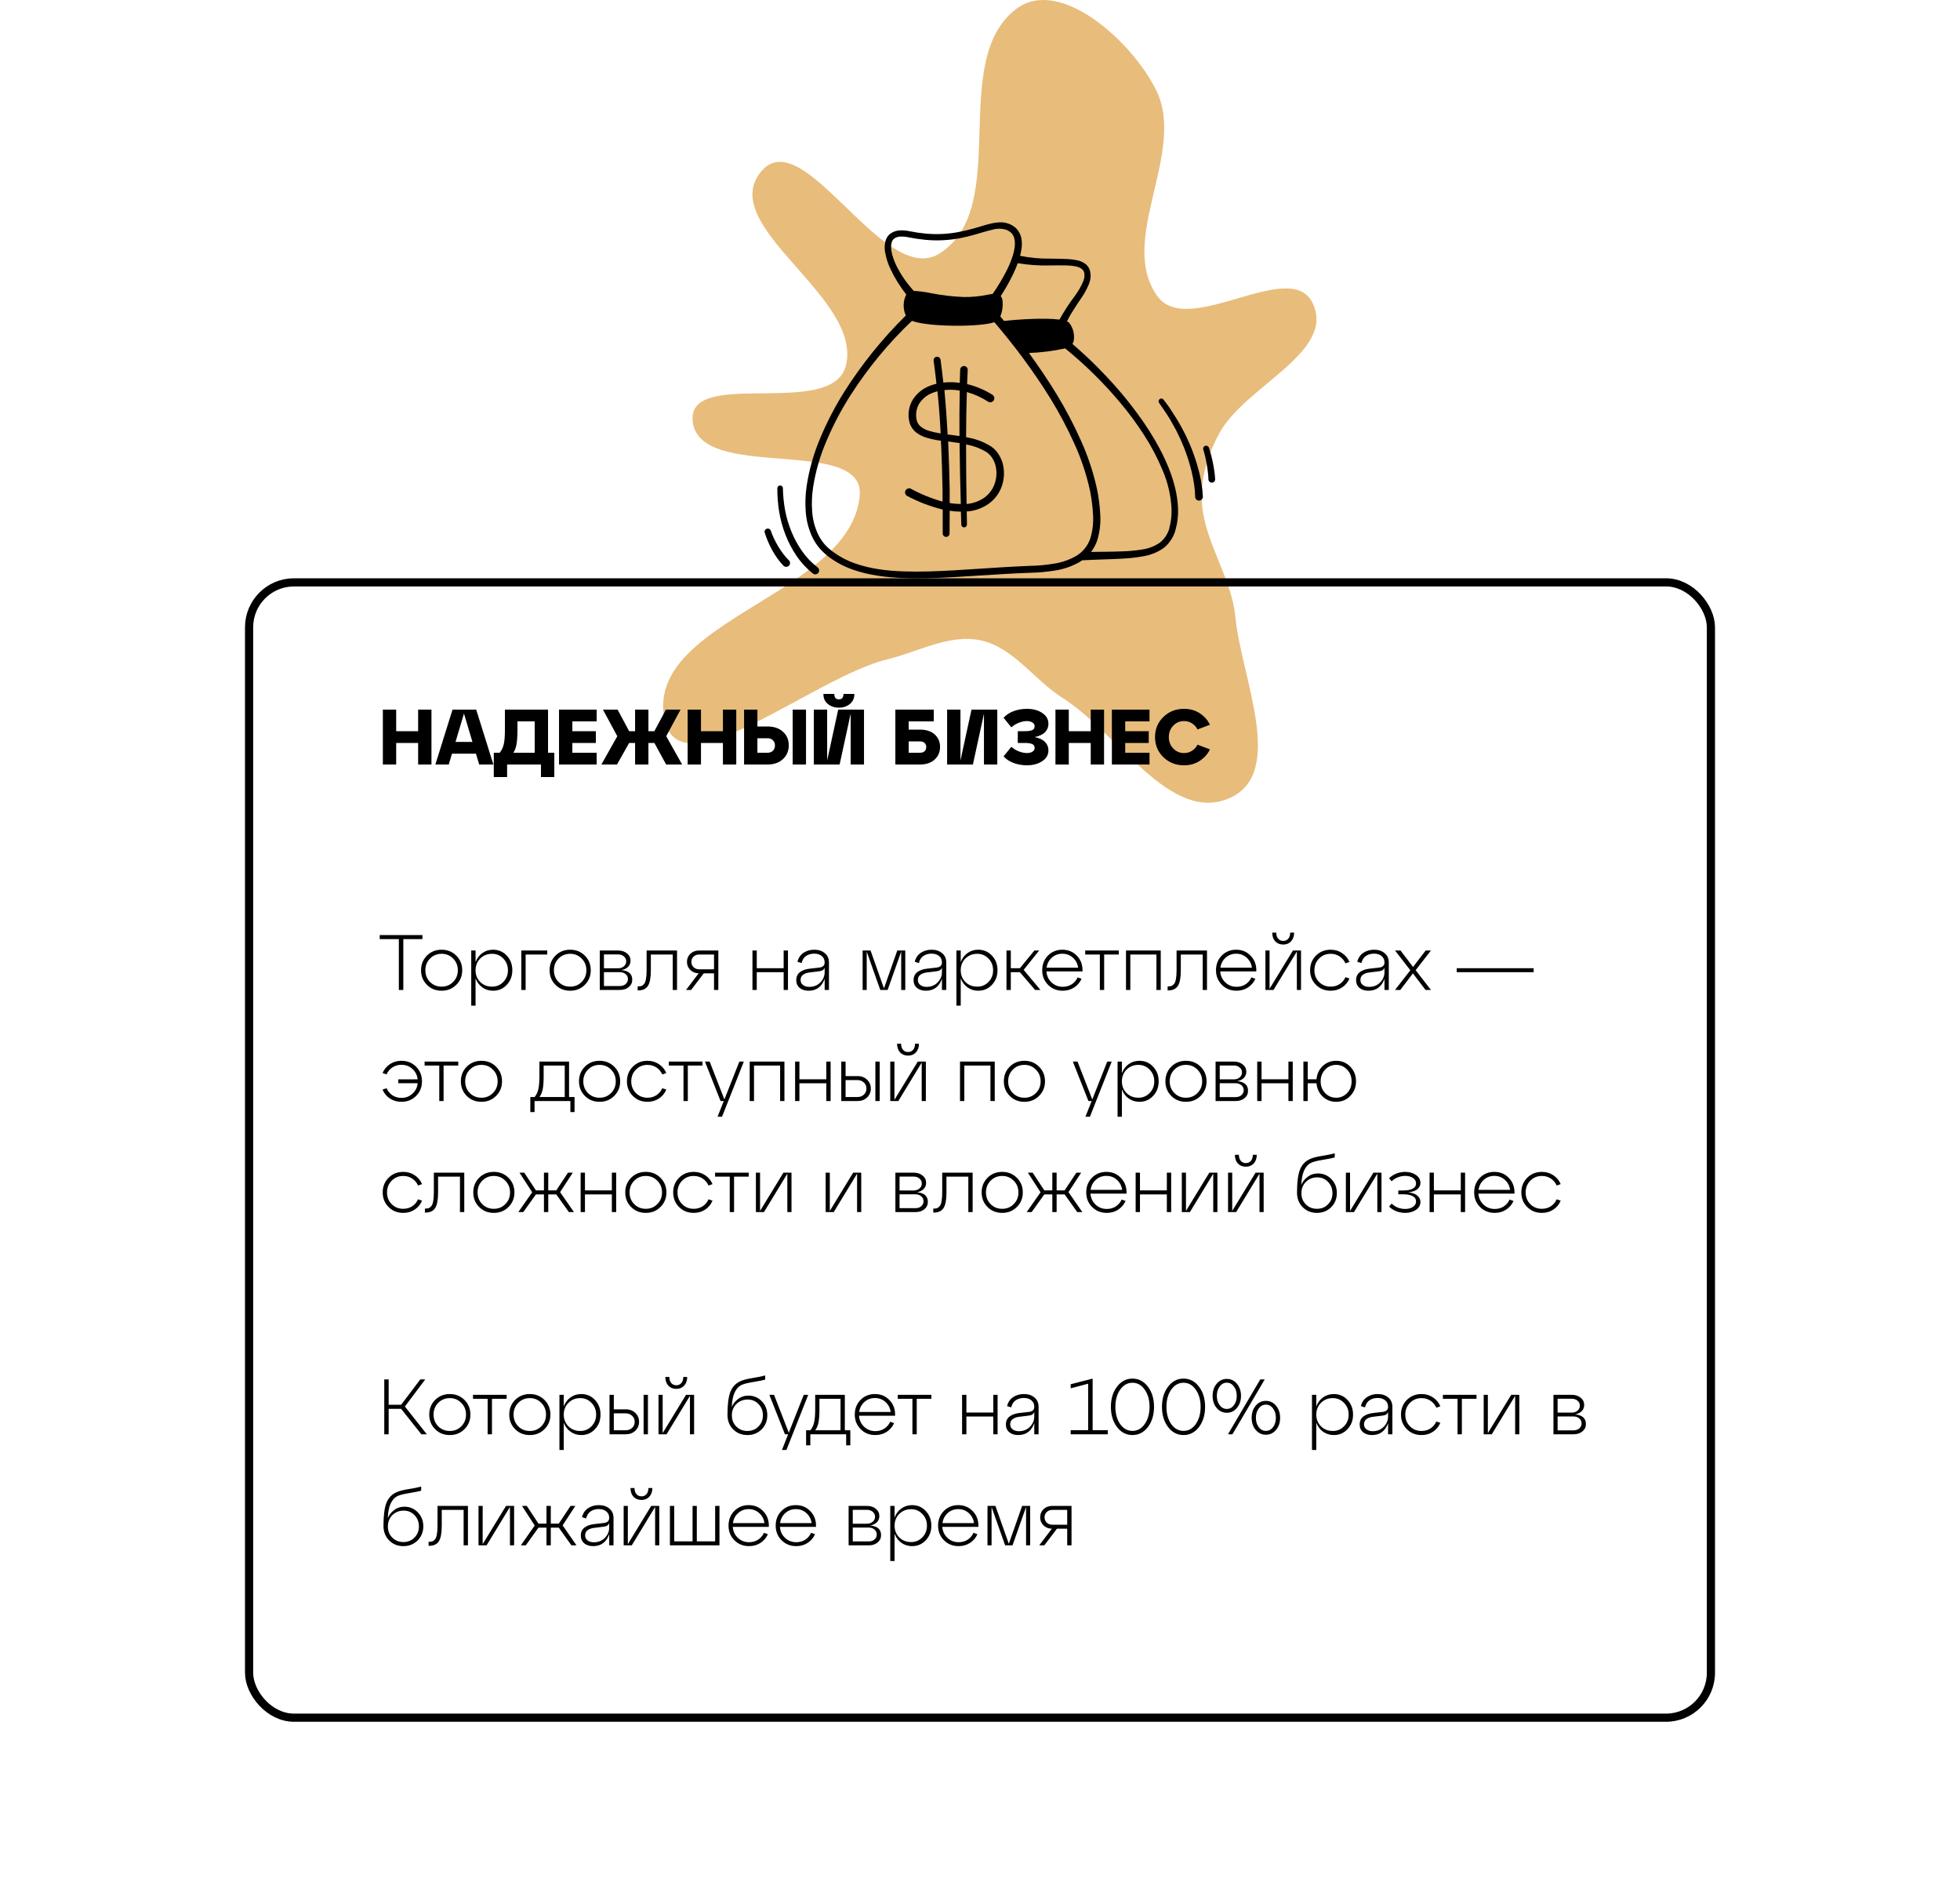 <?xml version="1.0" encoding="UTF-8"?> <svg xmlns="http://www.w3.org/2000/svg" width="600" height="577" viewBox="0 0 600 577" fill="none"> <path fill-rule="evenodd" clip-rule="evenodd" d="M311.138 2.699C324.45 -7.321 346.609 12.702 353.955 27.657C363.305 46.694 341.827 73.648 354.382 90.742C363.856 103.639 395.291 78.41 401.929 92.971C408.719 107.865 381.308 118.091 373.379 132.412C369.7 139.057 367.309 146.775 367.951 154.344C368.972 166.381 376.987 176.772 378.164 188.795C379.976 207.314 393.586 236.23 376.736 244.123C358.508 252.662 342.27 224.311 325.234 213.589C316.563 208.13 310.329 198.24 300.324 196.028C290.761 193.914 281.281 199.457 271.764 201.77C248.652 207.388 207.336 243.052 203.304 219.612C198.149 189.647 260.25 182.091 263.173 151.826C264.983 133.093 214.089 147.709 212.057 128.998C210.252 112.371 254.447 128.281 258.865 112.15C264.64 91.065 219.028 69.285 233.014 52.482C245.945 36.947 270.609 88.424 287.655 77.562C309.9 63.387 290.063 18.563 311.138 2.699Z" fill="#E8BC7B"></path> <g clip-path="url(#clip0_893_100)"> <path d="M305.396 138.621C305.047 138.131 304.645 137.679 304.198 137.275L303.464 136.701L302.729 136.238C300.808 135.139 298.717 134.368 296.542 133.958L295.742 133.803C295.742 129.198 295.83 124.593 295.977 120.002C298.283 120.642 300.476 121.635 302.479 122.945C302.618 123.032 302.772 123.091 302.933 123.118C303.094 123.145 303.259 123.14 303.418 123.104C303.578 123.067 303.728 123 303.861 122.905C303.995 122.81 304.108 122.69 304.195 122.551C304.282 122.413 304.34 122.258 304.368 122.097C304.395 121.936 304.39 121.771 304.354 121.611C304.317 121.452 304.25 121.301 304.155 121.167C304.06 121.034 303.94 120.921 303.802 120.834C301.414 119.327 298.795 118.224 296.05 117.567C296.109 116.096 296.168 114.676 296.241 113.235C296.248 113.083 296.225 112.931 296.173 112.788C296.122 112.646 296.042 112.514 295.94 112.402C295.838 112.29 295.714 112.2 295.577 112.135C295.439 112.071 295.291 112.035 295.139 112.028C294.987 112.021 294.834 112.044 294.691 112.097C294.547 112.149 294.415 112.229 294.303 112.332C294.19 112.435 294.099 112.559 294.034 112.698C293.97 112.836 293.933 112.986 293.927 113.139C293.875 114.485 293.839 115.839 293.802 117.185C292.998 117.074 292.188 117.008 291.377 116.986C290.509 116.964 289.64 117.001 288.776 117.097C288.526 114.772 288.242 112.452 287.924 110.137C287.908 109.995 287.863 109.857 287.793 109.732C287.722 109.607 287.627 109.497 287.514 109.41C287.401 109.322 287.271 109.258 287.132 109.221C286.994 109.185 286.849 109.176 286.707 109.196C286.566 109.216 286.429 109.265 286.306 109.339C286.183 109.412 286.076 109.51 285.992 109.626C285.907 109.742 285.847 109.873 285.814 110.013C285.781 110.153 285.776 110.298 285.8 110.439C286.134 112.773 286.423 115.113 286.667 117.457C286.031 117.612 285.406 117.806 284.794 118.038C282.577 118.837 280.686 120.347 279.416 122.334C278.8 123.362 278.396 124.503 278.225 125.689C278.044 126.881 278.109 128.098 278.416 129.264C278.752 130.503 279.479 131.6 280.488 132.391C281.432 133.1 282.494 133.636 283.626 133.972C285.068 134.399 286.542 134.709 288.034 134.899C288.034 135.51 288.1 136.12 288.13 136.731C288.321 141.145 288.455 145.559 288.534 149.972C288.534 151.157 288.534 152.341 288.534 153.526C285.147 152.581 281.878 151.253 278.791 149.568C278.502 149.443 278.176 149.433 277.88 149.54C277.584 149.647 277.339 149.862 277.196 150.142C277.052 150.422 277.02 150.747 277.106 151.05C277.192 151.353 277.39 151.612 277.659 151.775C281.115 153.615 284.785 155.021 288.585 155.961C288.585 158.373 288.585 160.786 288.585 163.192C288.573 163.337 288.591 163.483 288.638 163.621C288.685 163.758 288.76 163.885 288.859 163.992C288.957 164.099 289.077 164.185 289.21 164.243C289.343 164.302 289.487 164.332 289.632 164.332C289.778 164.332 289.921 164.302 290.054 164.243C290.188 164.185 290.307 164.099 290.406 163.992C290.504 163.885 290.579 163.758 290.626 163.621C290.673 163.483 290.691 163.337 290.679 163.192C290.713 160.897 290.728 158.609 290.723 156.328C291.858 156.51 293.005 156.603 294.155 156.608C294.199 157.932 294.228 159.256 294.272 160.58C294.279 160.811 294.377 161.029 294.544 161.187C294.712 161.345 294.935 161.43 295.165 161.423C295.395 161.416 295.613 161.318 295.77 161.15C295.928 160.983 296.013 160.759 296.006 160.529C296.006 159.197 295.962 157.866 295.94 156.534H296.307C298.592 156.313 300.782 155.505 302.663 154.188C304.573 152.814 306.001 150.869 306.741 148.634C307.463 146.425 307.532 144.054 306.939 141.807C306.615 140.663 306.093 139.584 305.396 138.621ZM291.385 119.296C292.192 119.325 292.997 119.406 293.794 119.539C293.699 124.188 293.684 128.823 293.714 133.465C292.575 133.295 291.436 133.148 290.312 133.001H290.099C289.842 128.44 289.526 123.909 289.107 119.399C289.863 119.315 290.624 119.28 291.385 119.296ZM284.368 131.868C283.495 131.606 282.674 131.192 281.943 130.647C281.294 130.146 280.831 129.441 280.628 128.646C280.206 126.892 280.491 125.042 281.421 123.497C282.436 121.947 283.935 120.778 285.683 120.172C286.106 120.011 286.538 119.874 286.976 119.76C287.417 124.056 287.745 128.357 287.961 132.663C286.745 132.487 285.544 132.222 284.368 131.868ZM290.716 153.938C290.716 152.584 290.716 151.23 290.716 149.884C290.642 145.47 290.508 141.042 290.312 136.598L290.246 135.127C291.429 135.274 292.604 135.429 293.758 135.613C293.758 136.017 293.758 136.422 293.758 136.827C293.826 142.638 293.949 148.447 294.125 154.254C292.983 154.254 291.842 154.158 290.716 153.967V153.938ZM304.536 147.92C303.955 149.696 302.826 151.242 301.311 152.334C299.748 153.413 297.933 154.069 296.043 154.239H295.896C295.8 148.45 295.734 142.66 295.742 136.871C295.742 136.591 295.742 136.312 295.742 136.032L296.094 136.106C298.028 136.475 299.887 137.161 301.597 138.136L302.193 138.526L302.7 138.938C303.023 139.239 303.316 139.571 303.574 139.931C304.098 140.679 304.488 141.513 304.728 142.395C305.198 144.217 305.131 146.135 304.536 147.92Z" fill="black"></path> <path d="M359.7 149.215C359.19 147.146 358.53 145.118 357.724 143.146C354.528 135.267 349.715 128.256 344.44 121.739C341.78 118.487 338.944 115.39 335.983 112.411C333.521 109.924 330.95 107.555 328.297 105.275C328.468 105.004 328.597 104.709 328.679 104.399C328.855 103.417 328.822 102.409 328.581 101.44C328.341 100.471 327.898 99.565 327.283 98.779C327.09 98.606 326.866 98.471 326.622 98.382C326.989 97.646 327.401 96.859 327.834 96.109C328.716 94.638 329.715 93.166 330.693 91.695C331.777 90.194 332.68 88.569 333.382 86.854C333.557 86.376 333.692 85.884 333.786 85.383C333.83 85.126 333.837 84.861 333.859 84.603C333.859 84.471 333.859 84.338 333.859 84.206L333.815 83.809C333.792 83.237 333.649 82.677 333.396 82.163C333.143 81.65 332.785 81.196 332.346 80.829C331.513 80.206 330.543 79.792 329.517 79.623C328.601 79.441 327.673 79.328 326.74 79.285C324.917 79.189 323.139 79.196 321.383 79.16C318.32 79.198 315.26 78.91 312.258 78.299C312.466 77.576 312.618 76.838 312.713 76.092C312.856 75.139 312.856 74.169 312.713 73.216C312.558 72.184 312.143 71.21 311.508 70.383L310.972 69.787L310.355 69.302C309.942 69.01 309.498 68.763 309.032 68.566C308.099 68.191 307.098 68.013 306.093 68.044C305.164 68.078 304.241 68.206 303.338 68.427C301.589 68.846 299.958 69.383 298.32 69.854C296.681 70.325 295.057 70.707 293.412 71.023C290.117 71.649 286.751 71.81 283.412 71.502C281.734 71.35 280.066 71.104 278.415 70.766C277.499 70.567 276.561 70.481 275.623 70.508C274.574 70.519 273.55 70.841 272.684 71.435C272.228 71.752 271.842 72.16 271.553 72.635C271.284 73.091 271.09 73.588 270.98 74.106C270.787 75.076 270.77 76.072 270.928 77.048C271.222 78.847 271.766 80.595 272.545 82.242C273.866 85.054 275.505 87.705 277.431 90.143C276.927 91.135 276.654 92.229 276.629 93.342C276.605 94.454 276.831 95.559 277.291 96.572C270.148 103.613 263.828 111.444 258.452 119.914C255.681 124.326 253.268 128.953 251.237 133.752C249.161 138.568 247.712 143.631 246.924 148.818C246.538 151.443 246.45 154.103 246.66 156.748C246.866 159.445 247.569 162.081 248.732 164.523C249.34 165.756 250.1 166.908 250.995 167.952C251.472 168.444 251.95 168.952 252.464 169.423C252.978 169.894 253.478 170.298 254.037 170.681C256.197 172.251 258.58 173.49 261.105 174.359C266.123 176.132 271.391 176.72 276.534 176.926C281.678 177.132 286.902 176.926 292.052 176.639L307.482 175.69C310.046 175.543 312.625 175.418 315.167 175.323C317.789 175.278 320.404 175.044 322.992 174.624C325.677 174.216 328.261 173.308 330.612 171.946C330.84 171.806 331.06 171.652 331.28 171.497C335.395 171.277 339.524 171.21 343.705 170.982C345.832 170.878 347.951 170.632 350.046 170.247C352.267 169.887 354.377 169.027 356.218 167.731C358.032 166.296 359.323 164.303 359.891 162.059C360.466 159.944 360.714 157.753 360.626 155.563C360.534 153.421 360.224 151.294 359.7 149.215ZM321.435 81.242C323.213 81.242 324.969 81.183 326.688 81.242C327.522 81.267 328.352 81.358 329.172 81.514C329.897 81.625 330.587 81.904 331.185 82.33C331.43 82.527 331.628 82.776 331.763 83.061C331.898 83.345 331.967 83.656 331.964 83.971V84.236C331.964 84.324 331.964 84.412 331.964 84.5C331.964 84.589 331.964 84.861 331.912 85.045C331.832 85.423 331.721 85.795 331.582 86.156C330.918 87.71 330.072 89.179 329.061 90.533C327.315 92.847 325.732 95.281 324.322 97.816C319.958 97.256 312.184 97.698 307.372 98.242L306.218 96.852C306.879 95.221 307.097 93.445 306.85 91.702C306.765 91.312 306.594 90.945 306.35 90.628C307.804 88.394 309.11 86.067 310.259 83.662C310.73 82.654 311.17 81.617 311.552 80.557C314.817 81.102 318.126 81.331 321.435 81.242ZM273.478 79.079C273.202 78.325 273 77.547 272.875 76.754C272.633 75.224 272.809 73.635 273.809 72.966C274.378 72.599 275.042 72.407 275.719 72.414C276.498 72.385 277.278 72.454 278.041 72.62C279.755 72.969 281.487 73.23 283.228 73.4C286.745 73.737 290.291 73.579 293.764 72.929C295.484 72.6 297.186 72.182 298.863 71.678C300.531 71.207 302.17 70.67 303.771 70.317C305.228 69.874 306.787 69.905 308.224 70.406C308.549 70.544 308.857 70.72 309.142 70.928L309.539 71.244L309.863 71.612C310.26 72.166 310.512 72.811 310.597 73.488C310.711 74.239 310.711 75.003 310.597 75.754C310.486 76.551 310.311 77.338 310.076 78.108C309.578 79.691 308.954 81.231 308.209 82.713C306.937 85.231 305.486 87.656 303.867 89.966C303.382 90.01 302.882 90.106 302.397 90.202C299.959 90.707 297.473 90.943 294.984 90.908C291.6 90.776 288.232 90.377 284.911 89.716C283.205 89.351 281.473 89.127 279.731 89.047C277.614 86.735 275.824 84.144 274.411 81.344C274.059 80.607 273.747 79.85 273.478 79.079ZM329.517 170.122C327.403 171.346 325.077 172.159 322.662 172.52C320.172 172.935 317.655 173.164 315.131 173.204C312.549 173.307 309.973 173.437 307.401 173.594L291.971 174.572C286.828 174.859 281.729 175.073 276.645 174.896C271.56 174.719 266.483 174.124 261.766 172.461C259.422 171.651 257.211 170.498 255.205 169.04C254.69 168.695 254.235 168.305 253.735 167.893C253.236 167.481 252.883 167.054 252.457 166.627C251.673 165.714 251.007 164.705 250.473 163.626C249.415 161.41 248.787 159.014 248.621 156.564C248.437 154.069 248.536 151.562 248.915 149.09C249.707 144.086 251.139 139.205 253.177 134.568C255.18 129.885 257.561 125.373 260.297 121.076C265.644 112.716 271.981 105.034 279.172 98.198C281.758 99.213 287.534 99.706 293.007 99.706C297.783 99.706 302.339 99.331 304.403 98.617C307.386 102.163 310.318 105.753 313.066 109.483C316.108 113.595 319.003 117.81 321.677 122.165C324.342 126.516 326.732 131.029 328.834 135.679C330.949 140.292 332.565 145.118 333.654 150.075C334.16 152.541 334.477 155.043 334.601 157.557C334.769 159.996 334.488 162.444 333.771 164.781C333.029 167.009 331.522 168.902 329.517 170.122ZM358.018 161.522C357.556 163.345 356.502 164.963 355.02 166.12C353.422 167.2 351.601 167.904 349.693 168.18C347.69 168.505 345.667 168.699 343.639 168.761C340.45 168.886 337.232 168.878 333.999 168.937C334.794 167.898 335.419 166.738 335.85 165.502C336.661 162.906 336.987 160.183 336.813 157.469C336.675 154.843 336.339 152.231 335.806 149.656C334.691 144.542 333.036 139.56 330.869 134.796C328.745 130.042 326.33 125.423 323.639 120.966C320.957 116.552 318.04 112.234 314.991 108.048C318.718 107.898 322.425 107.428 326.071 106.643C332.153 111.589 337.754 117.099 342.801 123.099C345.459 126.25 347.914 129.567 350.149 133.031C352.386 136.47 354.304 140.107 355.88 143.896C357.489 147.624 358.422 151.61 358.635 155.666C358.715 157.64 358.494 159.615 357.981 161.522H358.018Z" fill="black"></path> <path d="M367.385 145.787C367.245 145.125 367.091 144.47 366.907 143.815C366.219 141.207 365.348 138.65 364.299 136.165C363.733 134.944 363.226 133.7 362.58 132.486L361.654 130.699L360.647 128.955C360.001 127.778 359.178 126.682 358.502 125.549C357.826 124.417 356.937 123.342 356.158 122.29C356.023 122.128 355.831 122.022 355.622 121.994C355.412 121.966 355.199 122.017 355.026 122.138C354.852 122.259 354.731 122.441 354.684 122.648C354.638 122.854 354.671 123.071 354.777 123.254L354.813 123.298C355.548 124.38 356.283 125.432 357.018 126.528C357.752 127.624 358.436 128.735 359.031 129.882L359.979 131.589L360.838 133.347C361.433 134.502 361.904 135.716 362.418 136.908C363.381 139.328 364.172 141.813 364.784 144.345C364.938 144.978 365.078 145.603 365.195 146.243C365.313 146.883 365.43 147.508 365.526 148.148C365.723 149.392 365.836 150.648 365.864 151.907V151.996C365.858 152.158 365.885 152.32 365.945 152.472C366.004 152.623 366.094 152.761 366.209 152.876C366.323 152.991 366.46 153.081 366.611 153.141C366.763 153.201 366.924 153.228 367.087 153.223C367.249 153.217 367.408 153.178 367.555 153.108C367.702 153.038 367.832 152.939 367.939 152.816C368.045 152.694 368.126 152.55 368.174 152.395C368.223 152.24 368.24 152.076 368.222 151.915C368.16 150.531 368.008 149.152 367.767 147.788C367.657 147.118 367.539 146.449 367.385 145.787Z" fill="black"></path> <path d="M371.727 144.169C371.617 143.352 371.477 142.55 371.316 141.741C370.998 140.132 370.581 138.545 370.067 136.989C369.982 136.775 369.819 136.6 369.612 136.501C369.404 136.402 369.167 136.385 368.947 136.454C368.728 136.523 368.542 136.673 368.428 136.873C368.314 137.073 368.28 137.309 368.333 137.533C368.79 139.028 369.148 140.552 369.405 142.094C369.545 142.83 369.655 143.639 369.743 144.411C369.832 145.184 369.927 145.978 369.927 146.714V146.765C369.936 146.901 369.972 147.033 370.032 147.154C370.092 147.276 370.176 147.384 370.278 147.473C370.38 147.562 370.498 147.63 370.627 147.674C370.755 147.717 370.89 147.735 371.025 147.725C371.161 147.716 371.293 147.68 371.414 147.62C371.535 147.56 371.643 147.476 371.732 147.374C371.821 147.272 371.89 147.153 371.933 147.025C371.976 146.897 371.994 146.761 371.984 146.626C371.933 145.78 371.845 144.985 371.727 144.169Z" fill="black"></path> <path d="M250.245 173.631C248.453 172.266 246.884 170.63 245.594 168.783C244.28 166.927 243.181 164.928 242.317 162.824C241.441 160.715 240.783 158.521 240.355 156.277C239.938 154.014 239.707 151.721 239.664 149.421C239.661 149.199 239.57 148.987 239.412 148.832C239.254 148.676 239.041 148.589 238.82 148.589C238.593 148.591 238.377 148.682 238.216 148.841C238.056 149 237.964 149.216 237.96 149.443C237.944 151.85 238.131 154.254 238.518 156.63C238.913 159.019 239.553 161.361 240.429 163.619C241.302 165.892 242.431 168.059 243.794 170.077C245.176 172.136 246.866 173.969 248.805 175.514C248.928 175.619 249.071 175.697 249.225 175.744C249.379 175.792 249.542 175.807 249.702 175.789C249.863 175.771 250.018 175.721 250.158 175.641C250.298 175.56 250.42 175.452 250.517 175.323C250.614 175.194 250.684 175.046 250.722 174.889C250.759 174.732 250.765 174.569 250.737 174.409C250.709 174.25 250.65 174.098 250.561 173.963C250.473 173.828 250.358 173.712 250.223 173.623L250.245 173.631Z" fill="black"></path> <path d="M241.48 171.497C240.857 170.883 240.282 170.221 239.76 169.519C239.211 168.798 238.703 168.046 238.239 167.268C237.765 166.481 237.331 165.671 236.939 164.84C236.549 164.016 236.204 163.163 235.91 162.302C235.801 162.097 235.623 161.936 235.408 161.849C235.193 161.761 234.954 161.752 234.732 161.823C234.511 161.894 234.322 162.041 234.197 162.237C234.073 162.433 234.021 162.667 234.051 162.898C234.353 163.832 234.676 164.766 235.065 165.664C235.449 166.578 235.878 167.471 236.351 168.342C236.83 169.209 237.357 170.049 237.931 170.857C238.519 171.686 239.17 172.468 239.878 173.197C240.107 173.401 240.407 173.509 240.713 173.496C241.02 173.484 241.31 173.353 241.522 173.13C241.734 172.908 241.851 172.611 241.848 172.304C241.846 171.996 241.724 171.702 241.509 171.483L241.48 171.497Z" fill="black"></path> </g> <rect x="76.25" y="178.25" width="447.5" height="347.5" rx="13.75" stroke="black" stroke-width="2.5"></rect> <path d="M121.28 234H117.2V217.2H121.28V223.8H128V217.2H132.08V234H128V227.4H121.28V234ZM151.033 234H146.689L145.705 230.688H138.361L137.377 234H133.273L138.529 217.2H145.777L151.033 234ZM142.033 218.4L139.441 227.088H144.625L142.033 218.4ZM167.767 217.2V230.4H169.687V237.84H165.607V234H155.239V237.84H151.159V230.4H152.959C153.567 229.664 153.983 228.808 154.207 227.832C154.447 226.856 154.567 225.312 154.567 223.2V217.2H167.767ZM157.159 230.4H163.687V220.8H158.407V223.2C158.407 225.184 158.311 226.72 158.119 227.808C157.927 228.88 157.607 229.744 157.159 230.4ZM182.65 234H171.13V217.2H182.65V220.8H175.21V223.8H182.41V227.4H175.21V230.4H182.65V234ZM208.337 217.2L203.945 225.336L208.817 234H203.921L200.321 227.4H198.497V234H194.417V227.4H192.593L188.873 234H184.097L188.969 225.336L184.577 217.2H189.065L192.593 223.8H194.417V217.2H198.497V223.8H200.321L203.849 217.2H208.337ZM214.585 234H210.505V217.2H214.585V223.8H221.305V217.2H225.385V234H221.305V227.4H214.585V234ZM234.954 234H227.778V217.2H231.858V222.36H234.954C236.922 222.36 238.498 222.896 239.682 223.968C240.866 225.024 241.458 226.408 241.458 228.12C241.458 229.832 240.866 231.24 239.682 232.344C238.498 233.448 236.922 234 234.954 234ZM246.738 234H242.658V217.2H246.738V234ZM231.858 225.96V230.4H234.954C235.642 230.4 236.194 230.192 236.61 229.776C237.026 229.36 237.234 228.824 237.234 228.168C237.234 227.528 237.026 227 236.61 226.584C236.194 226.168 235.642 225.96 234.954 225.96H231.858ZM256.81 216.6C255.498 216.6 254.378 216.232 253.45 215.496C252.522 214.76 252.058 213.728 252.058 212.4H255.394C255.394 213.504 255.866 214.056 256.81 214.056C257.738 214.056 258.202 213.504 258.202 212.4H261.538C261.538 213.728 261.074 214.76 260.146 215.496C259.218 216.232 258.106 216.6 256.81 216.6ZM264.49 217.2V234H260.41V218.424L257.026 234H249.13V217.2H253.21V232.776L256.594 217.2H264.49ZM281.627 234H274.091V217.2H285.851V220.8H278.171V223.32H281.627C283.531 223.32 285.027 223.808 286.115 224.784C287.219 225.76 287.771 227.032 287.771 228.6C287.771 230.184 287.219 231.48 286.115 232.488C285.011 233.496 283.515 234 281.627 234ZM278.171 226.92V230.4H281.627C282.251 230.4 282.723 230.24 283.043 229.92C283.379 229.6 283.547 229.176 283.547 228.648C283.547 228.136 283.379 227.72 283.043 227.4C282.707 227.08 282.235 226.92 281.627 226.92H278.171ZM305.294 217.2V234H301.214V218.424L297.83 234H289.934V217.2H294.014V232.776L297.398 217.2H305.294ZM316.724 225.6C318.164 225.888 319.228 226.392 319.916 227.112C320.604 227.816 320.948 228.664 320.948 229.656C320.948 231.048 320.308 232.16 319.028 232.992C317.764 233.824 316.212 234.24 314.372 234.24C312.932 234.24 311.58 234.008 310.316 233.544C309.052 233.08 308.02 232.4 307.22 231.504L309.596 228.576C310.268 229.184 311.044 229.656 311.924 229.992C312.804 230.328 313.62 230.496 314.372 230.496C315.028 230.496 315.58 230.36 316.028 230.088C316.492 229.8 316.724 229.416 316.724 228.936C316.724 228.344 316.468 227.944 315.956 227.736C315.46 227.512 314.732 227.4 313.772 227.4H311.564V223.8H313.772C314.732 223.8 315.46 223.696 315.956 223.488C316.468 223.264 316.724 222.856 316.724 222.264C316.724 221.784 316.492 221.408 316.028 221.136C315.58 220.848 315.028 220.704 314.372 220.704C313.62 220.704 312.804 220.872 311.924 221.208C311.044 221.544 310.268 222.016 309.596 222.624L307.22 219.696C308.02 218.8 309.052 218.12 310.316 217.656C311.58 217.192 312.932 216.96 314.372 216.96C316.212 216.96 317.764 217.376 319.028 218.208C320.308 219.04 320.948 220.152 320.948 221.544C320.948 222.536 320.604 223.392 319.916 224.112C319.228 224.816 318.164 225.312 316.724 225.6ZM327.178 234H323.098V217.2H327.178V223.8H333.898V217.2H337.978V234H333.898V227.4H327.178V234ZM351.892 234H340.372V217.2H351.892V220.8H344.452V223.8H351.652V227.4H344.452V230.4H351.892V234ZM356.123 231.744C354.427 230.08 353.579 228.032 353.579 225.6C353.579 223.168 354.427 221.12 356.123 219.456C357.835 217.792 359.947 216.96 362.459 216.96C364.331 216.96 365.963 217.432 367.355 218.376C368.747 219.32 369.755 220.472 370.379 221.832L366.587 223.272C366.219 222.52 365.667 221.904 364.931 221.424C364.211 220.944 363.387 220.704 362.459 220.704C361.147 220.704 360.043 221.176 359.147 222.12C358.251 223.064 357.803 224.224 357.803 225.6C357.803 226.976 358.251 228.136 359.147 229.08C360.043 230.024 361.147 230.496 362.459 230.496C363.387 230.496 364.211 230.256 364.931 229.776C365.667 229.296 366.219 228.68 366.587 227.928L370.379 229.368C369.755 230.728 368.747 231.88 367.355 232.824C365.963 233.768 364.331 234.24 362.459 234.24C359.947 234.24 357.835 233.408 356.123 231.744ZM123.464 303H122.096V287.448H116.24V286.2H129.32V287.448H123.464V303ZM128.894 296.976C128.894 295.184 129.494 293.688 130.694 292.488C131.894 291.288 133.39 290.688 135.182 290.688C136.974 290.688 138.47 291.288 139.67 292.488C140.886 293.688 141.494 295.184 141.494 296.976C141.494 298.752 140.886 300.24 139.67 301.44C138.47 302.64 136.974 303.24 135.182 303.24C133.39 303.24 131.894 302.64 130.694 301.44C129.494 300.24 128.894 298.752 128.894 296.976ZM131.63 293.4C130.686 294.36 130.214 295.552 130.214 296.976C130.214 298.4 130.686 299.592 131.63 300.552C132.59 301.512 133.774 301.992 135.182 301.992C136.59 301.992 137.766 301.512 138.71 300.552C139.67 299.592 140.15 298.4 140.15 296.976C140.15 295.552 139.67 294.36 138.71 293.4C137.766 292.424 136.59 291.936 135.182 291.936C133.774 291.936 132.59 292.424 131.63 293.4ZM150.929 290.688C152.609 290.688 154.009 291.288 155.129 292.488C156.265 293.688 156.833 295.184 156.833 296.976C156.833 298.752 156.265 300.24 155.129 301.44C154.009 302.64 152.609 303.24 150.929 303.24C149.697 303.24 148.601 302.896 147.641 302.208C146.697 301.52 146.009 300.6 145.577 299.448V307.8H144.257V290.928H145.577V294.48C146.009 293.328 146.697 292.408 147.641 291.72C148.601 291.032 149.697 290.688 150.929 290.688ZM150.641 301.992C152.001 301.992 153.145 301.512 154.073 300.552C155.017 299.592 155.489 298.4 155.489 296.976C155.489 295.552 155.017 294.36 154.073 293.4C153.145 292.424 152.001 291.936 150.641 291.936C149.185 291.936 147.977 292.416 147.017 293.376C146.057 294.336 145.577 295.536 145.577 296.976C145.577 298.416 146.057 299.616 147.017 300.576C147.977 301.52 149.185 301.992 150.641 301.992ZM160.905 303H159.585V290.928H167.529V292.152H160.905V303ZM168.246 296.976C168.246 295.184 168.846 293.688 170.046 292.488C171.246 291.288 172.742 290.688 174.534 290.688C176.326 290.688 177.822 291.288 179.022 292.488C180.238 293.688 180.846 295.184 180.846 296.976C180.846 298.752 180.238 300.24 179.022 301.44C177.822 302.64 176.326 303.24 174.534 303.24C172.742 303.24 171.246 302.64 170.046 301.44C168.846 300.24 168.246 298.752 168.246 296.976ZM170.982 293.4C170.038 294.36 169.566 295.552 169.566 296.976C169.566 298.4 170.038 299.592 170.982 300.552C171.942 301.512 173.126 301.992 174.534 301.992C175.942 301.992 177.118 301.512 178.062 300.552C179.022 299.592 179.502 298.4 179.502 296.976C179.502 295.552 179.022 294.36 178.062 293.4C177.118 292.424 175.942 291.936 174.534 291.936C173.126 291.936 171.942 292.424 170.982 293.4ZM190.233 296.928C192.441 297.12 193.545 298.104 193.545 299.88C193.545 300.792 193.185 301.544 192.465 302.136C191.761 302.712 190.865 303 189.777 303H183.609V290.928H189.225C190.313 290.928 191.217 291.224 191.937 291.816C192.657 292.392 193.017 293.136 193.017 294.048C193.017 294.784 192.769 295.408 192.273 295.92C191.793 296.416 191.113 296.752 190.233 296.928ZM189.201 292.128H184.881V296.376H189.201C189.921 296.376 190.513 296.176 190.977 295.776C191.457 295.36 191.697 294.848 191.697 294.24C191.697 293.632 191.457 293.128 190.977 292.728C190.513 292.328 189.921 292.128 189.201 292.128ZM184.881 301.8H189.753C190.473 301.8 191.065 301.6 191.529 301.2C191.993 300.784 192.225 300.272 192.225 299.664C192.225 299.072 191.993 298.576 191.529 298.176C191.065 297.76 190.473 297.552 189.753 297.552H184.881V301.8ZM195.351 303.144H195.207V301.92H195.375C195.791 301.92 196.135 301.872 196.407 301.776C196.679 301.664 196.943 301.448 197.199 301.128C197.455 300.808 197.639 300.304 197.751 299.616C197.879 298.928 197.943 298.048 197.943 296.976V290.928H207.255V303H205.935V292.152H199.239V296.976C199.239 299.232 198.943 300.824 198.351 301.752C197.759 302.68 196.759 303.144 195.351 303.144ZM214.019 290.928H219.899V303H218.579V297.912H215.435L211.571 303H210.011L213.875 297.912C212.835 297.88 211.979 297.536 211.307 296.88C210.635 296.208 210.299 295.384 210.299 294.408C210.299 293.416 210.643 292.592 211.331 291.936C212.035 291.264 212.931 290.928 214.019 290.928ZM214.043 296.688H218.579V292.152H214.043C213.339 292.152 212.763 292.368 212.315 292.8C211.867 293.232 211.643 293.768 211.643 294.408C211.643 295.048 211.867 295.592 212.315 296.04C212.763 296.472 213.339 296.688 214.043 296.688ZM231.663 303H230.343V290.928H231.663V296.352H239.895V290.928H241.215V303H239.895V297.576H231.663V303ZM249.276 290.688C250.588 290.688 251.66 291.04 252.492 291.744C253.34 292.432 253.764 293.392 253.764 294.624V303H252.444V299.592C251.58 302.024 249.94 303.24 247.524 303.24C246.404 303.24 245.492 302.952 244.788 302.376C244.1 301.784 243.756 300.992 243.756 300C243.756 298.96 244.124 298.152 244.86 297.576C245.612 297 246.604 296.64 247.836 296.496L250.788 296.16C251.892 296.032 252.444 295.512 252.444 294.6C252.444 293.752 252.148 293.088 251.556 292.608C250.98 292.128 250.212 291.888 249.252 291.888C248.308 291.888 247.484 292.12 246.78 292.584C246.092 293.032 245.628 293.76 245.388 294.768L244.116 294.384C244.42 293.168 245.044 292.248 245.988 291.624C246.932 291 248.028 290.688 249.276 290.688ZM247.74 302.064C249.1 302.064 250.22 301.616 251.1 300.72C251.996 299.824 252.444 298.76 252.444 297.528V296.184C252.236 296.84 251.62 297.216 250.596 297.312L247.836 297.648C247.004 297.744 246.332 297.984 245.82 298.368C245.324 298.736 245.076 299.264 245.076 299.952C245.076 300.592 245.324 301.104 245.82 301.488C246.316 301.872 246.956 302.064 247.74 302.064ZM277.126 290.928V303H275.878V291.264L271.726 303H269.47L265.318 291.264V303H264.07V290.928H266.494L270.598 302.52L274.678 290.928H277.126ZM285.182 290.688C286.494 290.688 287.566 291.04 288.398 291.744C289.246 292.432 289.67 293.392 289.67 294.624V303H288.35V299.592C287.486 302.024 285.846 303.24 283.43 303.24C282.31 303.24 281.398 302.952 280.694 302.376C280.006 301.784 279.662 300.992 279.662 300C279.662 298.96 280.03 298.152 280.766 297.576C281.518 297 282.51 296.64 283.742 296.496L286.694 296.16C287.798 296.032 288.35 295.512 288.35 294.6C288.35 293.752 288.054 293.088 287.462 292.608C286.886 292.128 286.118 291.888 285.158 291.888C284.214 291.888 283.39 292.12 282.686 292.584C281.998 293.032 281.534 293.76 281.294 294.768L280.022 294.384C280.326 293.168 280.95 292.248 281.894 291.624C282.838 291 283.934 290.688 285.182 290.688ZM283.646 302.064C285.006 302.064 286.126 301.616 287.006 300.72C287.902 299.824 288.35 298.76 288.35 297.528V296.184C288.142 296.84 287.526 297.216 286.502 297.312L283.742 297.648C282.91 297.744 282.238 297.984 281.726 298.368C281.23 298.736 280.982 299.264 280.982 299.952C280.982 300.592 281.23 301.104 281.726 301.488C282.222 301.872 282.862 302.064 283.646 302.064ZM299.452 290.688C301.132 290.688 302.532 291.288 303.652 292.488C304.788 293.688 305.356 295.184 305.356 296.976C305.356 298.752 304.788 300.24 303.652 301.44C302.532 302.64 301.132 303.24 299.452 303.24C298.22 303.24 297.124 302.896 296.164 302.208C295.22 301.52 294.532 300.6 294.1 299.448V307.8H292.78V290.928H294.1V294.48C294.532 293.328 295.22 292.408 296.164 291.72C297.124 291.032 298.22 290.688 299.452 290.688ZM299.164 301.992C300.524 301.992 301.668 301.512 302.596 300.552C303.54 299.592 304.012 298.4 304.012 296.976C304.012 295.552 303.54 294.36 302.596 293.4C301.668 292.424 300.524 291.936 299.164 291.936C297.708 291.936 296.5 292.416 295.54 293.376C294.58 294.336 294.1 295.536 294.1 296.976C294.1 298.416 294.58 299.616 295.54 300.576C296.5 301.52 297.708 301.992 299.164 301.992ZM318.117 290.928L313.365 296.856L318.501 303H316.869L312.213 297.576H309.429V303H308.109V290.928H309.429V296.352H312.213L316.653 290.928H318.117ZM325.211 290.688C327.019 290.688 328.515 291.32 329.699 292.584C330.899 293.848 331.459 295.432 331.379 297.336H320.339C320.435 298.68 320.955 299.8 321.899 300.696C322.843 301.592 323.995 302.04 325.355 302.04C326.379 302.04 327.291 301.784 328.091 301.272C328.891 300.744 329.491 300.04 329.891 299.16L331.091 299.592C330.595 300.696 329.835 301.584 328.811 302.256C327.803 302.912 326.643 303.24 325.331 303.24C323.539 303.24 322.043 302.64 320.843 301.44C319.643 300.24 319.043 298.752 319.043 296.976C319.043 295.184 319.627 293.688 320.795 292.488C321.979 291.288 323.451 290.688 325.211 290.688ZM325.211 291.912C323.963 291.912 322.891 292.312 321.995 293.112C321.099 293.912 320.563 294.936 320.387 296.184H330.035C329.875 294.968 329.347 293.952 328.451 293.136C327.555 292.32 326.475 291.912 325.211 291.912ZM338.009 303H336.689V292.152H332.201V290.928H342.497V292.152H338.009V303ZM346.015 303H344.695V290.928H355.327V303H354.007V292.152H346.015V303ZM357.585 303.144H357.441V301.92H357.609C358.025 301.92 358.369 301.872 358.641 301.776C358.913 301.664 359.177 301.448 359.433 301.128C359.689 300.808 359.873 300.304 359.985 299.616C360.113 298.928 360.177 298.048 360.177 296.976V290.928H369.489V303H368.169V292.152H361.473V296.976C361.473 299.232 361.177 300.824 360.585 301.752C359.993 302.68 358.993 303.144 357.585 303.144ZM378.414 290.688C380.222 290.688 381.718 291.32 382.902 292.584C384.102 293.848 384.662 295.432 384.582 297.336H373.542C373.638 298.68 374.158 299.8 375.102 300.696C376.046 301.592 377.198 302.04 378.558 302.04C379.582 302.04 380.494 301.784 381.294 301.272C382.094 300.744 382.694 300.04 383.094 299.16L384.294 299.592C383.798 300.696 383.038 301.584 382.014 302.256C381.006 302.912 379.846 303.24 378.534 303.24C376.742 303.24 375.246 302.64 374.046 301.44C372.846 300.24 372.246 298.752 372.246 296.976C372.246 295.184 372.83 293.688 373.998 292.488C375.182 291.288 376.654 290.688 378.414 290.688ZM378.414 291.912C377.166 291.912 376.094 292.312 375.198 293.112C374.302 293.912 373.766 294.936 373.59 296.184H383.238C383.078 294.968 382.55 293.952 381.654 293.136C380.758 292.32 379.678 291.912 378.414 291.912ZM392.822 289.104C391.814 289.104 390.998 288.776 390.374 288.12C389.766 287.448 389.462 286.56 389.462 285.456H390.686C390.686 286.224 390.878 286.84 391.262 287.304C391.662 287.768 392.182 288 392.822 288C393.478 288 393.998 287.768 394.382 287.304C394.766 286.84 394.958 286.224 394.958 285.456H396.158C396.158 286.56 395.846 287.448 395.222 288.12C394.614 288.776 393.814 289.104 392.822 289.104ZM388.646 302.64L395.798 290.928H398.27V303H396.998V291.24L389.846 303H387.374V290.928H388.646V302.64ZM401.05 296.976C401.05 295.184 401.65 293.688 402.85 292.488C404.05 291.288 405.546 290.688 407.338 290.688C408.666 290.688 409.834 291.032 410.842 291.72C411.866 292.392 412.618 293.296 413.098 294.432L411.874 294.864C411.474 293.968 410.874 293.256 410.074 292.728C409.274 292.2 408.362 291.936 407.338 291.936C405.93 291.936 404.746 292.424 403.786 293.4C402.842 294.36 402.37 295.552 402.37 296.976C402.37 298.4 402.842 299.592 403.786 300.552C404.746 301.512 405.93 301.992 407.338 301.992C408.362 301.992 409.274 301.736 410.074 301.224C410.874 300.696 411.474 299.984 411.874 299.088L413.098 299.496C412.618 300.648 411.866 301.56 410.842 302.232C409.834 302.904 408.666 303.24 407.338 303.24C405.546 303.24 404.05 302.64 402.85 301.44C401.65 300.24 401.05 298.752 401.05 296.976ZM420.651 290.688C421.963 290.688 423.035 291.04 423.867 291.744C424.715 292.432 425.139 293.392 425.139 294.624V303H423.819V299.592C422.955 302.024 421.315 303.24 418.899 303.24C417.779 303.24 416.867 302.952 416.163 302.376C415.475 301.784 415.131 300.992 415.131 300C415.131 298.96 415.499 298.152 416.235 297.576C416.987 297 417.979 296.64 419.211 296.496L422.163 296.16C423.267 296.032 423.819 295.512 423.819 294.6C423.819 293.752 423.523 293.088 422.931 292.608C422.355 292.128 421.587 291.888 420.627 291.888C419.683 291.888 418.859 292.12 418.155 292.584C417.467 293.032 417.003 293.76 416.763 294.768L415.491 294.384C415.795 293.168 416.419 292.248 417.363 291.624C418.307 291 419.403 290.688 420.651 290.688ZM419.115 302.064C420.475 302.064 421.595 301.616 422.475 300.72C423.371 299.824 423.819 298.76 423.819 297.528V296.184C423.611 296.84 422.995 297.216 421.971 297.312L419.211 297.648C418.379 297.744 417.707 297.984 417.195 298.368C416.699 298.736 416.451 299.264 416.451 299.952C416.451 300.592 416.699 301.104 417.195 301.488C417.691 301.872 418.331 302.064 419.115 302.064ZM436.434 290.928H438.042L433.362 296.952L438.042 303H436.386L432.522 297.936L428.658 303H427.05L431.73 296.976L427.05 290.928H428.73L432.57 295.968L436.434 290.928ZM469.479 297.576H445.935V296.352H469.479V297.576ZM122.888 324.688C124.68 324.688 126.176 325.288 127.376 326.488C128.576 327.688 129.176 329.184 129.176 330.976C129.176 332.752 128.576 334.24 127.376 335.44C126.176 336.64 124.68 337.24 122.888 337.24C121.56 337.24 120.384 336.904 119.36 336.232C118.336 335.56 117.584 334.648 117.104 333.496L118.328 333.088C118.728 333.984 119.328 334.704 120.128 335.248C120.944 335.776 121.864 336.04 122.888 336.04C124.2 336.04 125.32 335.616 126.248 334.768C127.192 333.92 127.728 332.848 127.856 331.552H121.928V330.376H127.856C127.712 329.08 127.176 328.016 126.248 327.184C125.32 326.336 124.2 325.912 122.888 325.912C121.864 325.912 120.944 326.176 120.128 326.704C119.328 327.232 118.728 327.944 118.328 328.84L117.104 328.432C117.6 327.296 118.352 326.392 119.36 325.72C120.384 325.032 121.56 324.688 122.888 324.688ZM135.79 337H134.47V326.152H129.982V324.928H140.278V326.152H135.79V337ZM141.082 330.976C141.082 329.184 141.682 327.688 142.882 326.488C144.082 325.288 145.578 324.688 147.37 324.688C149.162 324.688 150.658 325.288 151.858 326.488C153.074 327.688 153.682 329.184 153.682 330.976C153.682 332.752 153.074 334.24 151.858 335.44C150.658 336.64 149.162 337.24 147.37 337.24C145.578 337.24 144.082 336.64 142.882 335.44C141.682 334.24 141.082 332.752 141.082 330.976ZM143.818 327.4C142.874 328.36 142.402 329.552 142.402 330.976C142.402 332.4 142.874 333.592 143.818 334.552C144.778 335.512 145.962 335.992 147.37 335.992C148.778 335.992 149.954 335.512 150.898 334.552C151.858 333.592 152.338 332.4 152.338 330.976C152.338 329.552 151.858 328.36 150.898 327.4C149.954 326.424 148.778 325.936 147.37 325.936C145.962 325.936 144.778 326.424 143.818 327.4ZM174.2 324.928V335.776H175.88V340.384H174.608V337H163.64V340.384H162.344V335.776H163.664C164.24 335.056 164.624 334.224 164.816 333.28C165.024 332.336 165.128 331 165.128 329.272V324.928H174.2ZM165.152 335.776H172.88V326.152H166.424V329.272C166.424 330.984 166.336 332.32 166.16 333.28C165.984 334.24 165.648 335.072 165.152 335.776ZM177.246 330.976C177.246 329.184 177.846 327.688 179.046 326.488C180.246 325.288 181.742 324.688 183.534 324.688C185.326 324.688 186.822 325.288 188.022 326.488C189.238 327.688 189.846 329.184 189.846 330.976C189.846 332.752 189.238 334.24 188.022 335.44C186.822 336.64 185.326 337.24 183.534 337.24C181.742 337.24 180.246 336.64 179.046 335.44C177.846 334.24 177.246 332.752 177.246 330.976ZM179.982 327.4C179.038 328.36 178.566 329.552 178.566 330.976C178.566 332.4 179.038 333.592 179.982 334.552C180.942 335.512 182.126 335.992 183.534 335.992C184.942 335.992 186.118 335.512 187.062 334.552C188.022 333.592 188.502 332.4 188.502 330.976C188.502 329.552 188.022 328.36 187.062 327.4C186.118 326.424 184.942 325.936 183.534 325.936C182.126 325.936 180.942 326.424 179.982 327.4ZM191.918 330.976C191.918 329.184 192.518 327.688 193.718 326.488C194.918 325.288 196.414 324.688 198.206 324.688C199.534 324.688 200.702 325.032 201.71 325.72C202.734 326.392 203.486 327.296 203.966 328.432L202.742 328.864C202.342 327.968 201.742 327.256 200.942 326.728C200.142 326.2 199.23 325.936 198.206 325.936C196.798 325.936 195.614 326.424 194.654 327.4C193.71 328.36 193.238 329.552 193.238 330.976C193.238 332.4 193.71 333.592 194.654 334.552C195.614 335.512 196.798 335.992 198.206 335.992C199.23 335.992 200.142 335.736 200.942 335.224C201.742 334.696 202.342 333.984 202.742 333.088L203.966 333.496C203.486 334.648 202.734 335.56 201.71 336.232C200.702 336.904 199.534 337.24 198.206 337.24C196.414 337.24 194.918 336.64 193.718 335.44C192.518 334.24 191.918 332.752 191.918 330.976ZM210.556 337H209.236V326.152H204.748V324.928H215.044V326.152H210.556V337ZM221.753 336.52L226.337 324.928H227.705L221.033 341.8H219.665L221.561 337H220.577L215.801 324.928H217.241L221.753 336.52ZM230.819 337H229.499V324.928H240.131V337H238.811V326.152H230.819V337ZM244.718 337H243.398V324.928H244.718V330.352H252.95V324.928H254.27V337H252.95V331.576H244.718V337ZM262.498 337H257.53V324.928H258.85V329.368H262.498C263.698 329.368 264.674 329.736 265.426 330.472C266.194 331.192 266.578 332.096 266.578 333.184C266.578 334.272 266.194 335.184 265.426 335.92C264.674 336.64 263.698 337 262.498 337ZM269.29 337H267.97V324.928H269.29V337ZM258.85 330.592V335.776H262.426C263.258 335.776 263.93 335.536 264.442 335.056C264.97 334.576 265.234 333.952 265.234 333.184C265.234 332.432 264.97 331.816 264.442 331.336C263.93 330.84 263.258 330.592 262.426 330.592H258.85ZM277.978 323.104C276.97 323.104 276.154 322.776 275.53 322.12C274.922 321.448 274.618 320.56 274.618 319.456H275.842C275.842 320.224 276.034 320.84 276.418 321.304C276.818 321.768 277.338 322 277.978 322C278.634 322 279.154 321.768 279.538 321.304C279.922 320.84 280.114 320.224 280.114 319.456H281.314C281.314 320.56 281.002 321.448 280.378 322.12C279.77 322.776 278.97 323.104 277.978 323.104ZM273.802 336.64L280.954 324.928H283.426V337H282.154V325.24L275.002 337H272.53V324.928H273.802V336.64ZM295.202 337H293.882V324.928H304.514V337H303.194V326.152H295.202V337ZM307.3 330.976C307.3 329.184 307.9 327.688 309.1 326.488C310.3 325.288 311.796 324.688 313.588 324.688C315.38 324.688 316.876 325.288 318.076 326.488C319.292 327.688 319.9 329.184 319.9 330.976C319.9 332.752 319.292 334.24 318.076 335.44C316.876 336.64 315.38 337.24 313.588 337.24C311.796 337.24 310.3 336.64 309.1 335.44C307.9 334.24 307.3 332.752 307.3 330.976ZM310.036 327.4C309.092 328.36 308.62 329.552 308.62 330.976C308.62 332.4 309.092 333.592 310.036 334.552C310.996 335.512 312.18 335.992 313.588 335.992C314.996 335.992 316.172 335.512 317.116 334.552C318.076 333.592 318.556 332.4 318.556 330.976C318.556 329.552 318.076 328.36 317.116 327.4C316.172 326.424 314.996 325.936 313.588 325.936C312.18 325.936 310.996 326.424 310.036 327.4ZM334.371 336.52L338.955 324.928H340.323L333.651 341.8H332.283L334.179 337H333.195L328.419 324.928H329.859L334.371 336.52ZM348.788 324.688C350.468 324.688 351.868 325.288 352.988 326.488C354.124 327.688 354.692 329.184 354.692 330.976C354.692 332.752 354.124 334.24 352.988 335.44C351.868 336.64 350.468 337.24 348.788 337.24C347.556 337.24 346.46 336.896 345.5 336.208C344.556 335.52 343.868 334.6 343.436 333.448V341.8H342.116V324.928H343.436V328.48C343.868 327.328 344.556 326.408 345.5 325.72C346.46 325.032 347.556 324.688 348.788 324.688ZM348.5 335.992C349.86 335.992 351.004 335.512 351.932 334.552C352.876 333.592 353.348 332.4 353.348 330.976C353.348 329.552 352.876 328.36 351.932 327.4C351.004 326.424 349.86 325.936 348.5 325.936C347.044 325.936 345.836 326.416 344.876 327.376C343.916 328.336 343.436 329.536 343.436 330.976C343.436 332.416 343.916 333.616 344.876 334.576C345.836 335.52 347.044 335.992 348.5 335.992ZM356.754 330.976C356.754 329.184 357.354 327.688 358.554 326.488C359.754 325.288 361.25 324.688 363.042 324.688C364.834 324.688 366.33 325.288 367.53 326.488C368.746 327.688 369.354 329.184 369.354 330.976C369.354 332.752 368.746 334.24 367.53 335.44C366.33 336.64 364.834 337.24 363.042 337.24C361.25 337.24 359.754 336.64 358.554 335.44C357.354 334.24 356.754 332.752 356.754 330.976ZM359.49 327.4C358.546 328.36 358.074 329.552 358.074 330.976C358.074 332.4 358.546 333.592 359.49 334.552C360.45 335.512 361.634 335.992 363.042 335.992C364.45 335.992 365.626 335.512 366.57 334.552C367.53 333.592 368.01 332.4 368.01 330.976C368.01 329.552 367.53 328.36 366.57 327.4C365.626 326.424 364.45 325.936 363.042 325.936C361.634 325.936 360.45 326.424 359.49 327.4ZM378.74 330.928C380.948 331.12 382.052 332.104 382.052 333.88C382.052 334.792 381.692 335.544 380.972 336.136C380.268 336.712 379.372 337 378.284 337H372.116V324.928H377.732C378.82 324.928 379.724 325.224 380.444 325.816C381.164 326.392 381.524 327.136 381.524 328.048C381.524 328.784 381.276 329.408 380.78 329.92C380.3 330.416 379.62 330.752 378.74 330.928ZM377.708 326.128H373.388V330.376H377.708C378.428 330.376 379.02 330.176 379.484 329.776C379.964 329.36 380.204 328.848 380.204 328.24C380.204 327.632 379.964 327.128 379.484 326.728C379.02 326.328 378.428 326.128 377.708 326.128ZM373.388 335.8H378.26C378.98 335.8 379.572 335.6 380.036 335.2C380.5 334.784 380.732 334.272 380.732 333.664C380.732 333.072 380.5 332.576 380.036 332.176C379.572 331.76 378.98 331.552 378.26 331.552H373.388V335.8ZM386.186 337H384.866V324.928H386.186V330.352H394.418V324.928H395.738V337H394.418V331.576H386.186V337ZM409.031 324.688C410.759 324.688 412.199 325.288 413.351 326.488C414.519 327.688 415.103 329.184 415.103 330.976C415.103 332.752 414.519 334.24 413.351 335.44C412.199 336.64 410.759 337.24 409.031 337.24C407.415 337.24 406.039 336.704 404.903 335.632C403.783 334.56 403.151 333.208 403.007 331.576H400.319V337H398.999V324.928H400.319V330.352H403.007C403.151 328.72 403.783 327.368 404.903 326.296C406.039 325.224 407.415 324.688 409.031 324.688ZM409.031 335.992C410.359 335.992 411.479 335.512 412.391 334.552C413.303 333.592 413.759 332.4 413.759 330.976C413.759 329.552 413.303 328.36 412.391 327.4C411.479 326.424 410.359 325.936 409.031 325.936C407.687 325.936 406.559 326.424 405.647 327.4C404.735 328.36 404.279 329.552 404.279 330.976C404.279 332.4 404.735 333.592 405.647 334.552C406.559 335.512 407.687 335.992 409.031 335.992ZM117.152 364.976C117.152 363.184 117.752 361.688 118.952 360.488C120.152 359.288 121.648 358.688 123.44 358.688C124.768 358.688 125.936 359.032 126.944 359.72C127.968 360.392 128.72 361.296 129.2 362.432L127.976 362.864C127.576 361.968 126.976 361.256 126.176 360.728C125.376 360.2 124.464 359.936 123.44 359.936C122.032 359.936 120.848 360.424 119.888 361.4C118.944 362.36 118.472 363.552 118.472 364.976C118.472 366.4 118.944 367.592 119.888 368.552C120.848 369.512 122.032 369.992 123.44 369.992C124.464 369.992 125.376 369.736 126.176 369.224C126.976 368.696 127.576 367.984 127.976 367.088L129.2 367.496C128.72 368.648 127.968 369.56 126.944 370.232C125.936 370.904 124.768 371.24 123.44 371.24C121.648 371.24 120.152 370.64 118.952 369.44C117.752 368.24 117.152 366.752 117.152 364.976ZM130.218 371.144H130.074V369.92H130.242C130.658 369.92 131.002 369.872 131.274 369.776C131.546 369.664 131.81 369.448 132.066 369.128C132.322 368.808 132.506 368.304 132.618 367.616C132.746 366.928 132.81 366.048 132.81 364.976V358.928H142.122V371H140.802V360.152H134.106V364.976C134.106 367.232 133.81 368.824 133.218 369.752C132.626 370.68 131.626 371.144 130.218 371.144ZM144.879 364.976C144.879 363.184 145.479 361.688 146.679 360.488C147.879 359.288 149.375 358.688 151.167 358.688C152.959 358.688 154.455 359.288 155.655 360.488C156.871 361.688 157.479 363.184 157.479 364.976C157.479 366.752 156.871 368.24 155.655 369.44C154.455 370.64 152.959 371.24 151.167 371.24C149.375 371.24 147.879 370.64 146.679 369.44C145.479 368.24 144.879 366.752 144.879 364.976ZM147.615 361.4C146.671 362.36 146.199 363.552 146.199 364.976C146.199 366.4 146.671 367.592 147.615 368.552C148.575 369.512 149.759 369.992 151.167 369.992C152.575 369.992 153.751 369.512 154.695 368.552C155.655 367.592 156.135 366.4 156.135 364.976C156.135 363.552 155.655 362.36 154.695 361.4C153.751 360.424 152.575 359.936 151.167 359.936C149.759 359.936 148.575 360.424 147.615 361.4ZM175.346 358.928L171.458 364.88L175.706 371H174.146L170.282 365.576H167.834V371H166.514V365.576H164.066L160.178 371H158.666L162.914 364.928L159.026 358.928H160.49L164.066 364.352H166.514V358.928H167.834V364.352H170.282L173.882 358.928H175.346ZM179.069 371H177.749V358.928H179.069V364.352H187.301V358.928H188.621V371H187.301V365.576H179.069V371ZM191.402 364.976C191.402 363.184 192.002 361.688 193.202 360.488C194.402 359.288 195.898 358.688 197.69 358.688C199.482 358.688 200.978 359.288 202.178 360.488C203.394 361.688 204.002 363.184 204.002 364.976C204.002 366.752 203.394 368.24 202.178 369.44C200.978 370.64 199.482 371.24 197.69 371.24C195.898 371.24 194.402 370.64 193.202 369.44C192.002 368.24 191.402 366.752 191.402 364.976ZM194.138 361.4C193.194 362.36 192.722 363.552 192.722 364.976C192.722 366.4 193.194 367.592 194.138 368.552C195.098 369.512 196.282 369.992 197.69 369.992C199.098 369.992 200.274 369.512 201.218 368.552C202.178 367.592 202.658 366.4 202.658 364.976C202.658 363.552 202.178 362.36 201.218 361.4C200.274 360.424 199.098 359.936 197.69 359.936C196.282 359.936 195.098 360.424 194.138 361.4ZM206.074 364.976C206.074 363.184 206.674 361.688 207.874 360.488C209.074 359.288 210.57 358.688 212.362 358.688C213.69 358.688 214.858 359.032 215.866 359.72C216.89 360.392 217.642 361.296 218.122 362.432L216.898 362.864C216.498 361.968 215.898 361.256 215.098 360.728C214.298 360.2 213.386 359.936 212.362 359.936C210.954 359.936 209.77 360.424 208.81 361.4C207.866 362.36 207.394 363.552 207.394 364.976C207.394 366.4 207.866 367.592 208.81 368.552C209.77 369.512 210.954 369.992 212.362 369.992C213.386 369.992 214.298 369.736 215.098 369.224C215.898 368.696 216.498 367.984 216.898 367.088L218.122 367.496C217.642 368.648 216.89 369.56 215.866 370.232C214.858 370.904 213.69 371.24 212.362 371.24C210.57 371.24 209.074 370.64 207.874 369.44C206.674 368.24 206.074 366.752 206.074 364.976ZM224.712 371H223.392V360.152H218.904V358.928H229.2V360.152H224.712V371ZM232.67 370.64L239.822 358.928H242.294V371H241.022V359.24L233.87 371H231.398V358.928H232.67V370.64ZM254.021 370.64L261.173 358.928H263.645V371H262.373V359.24L255.221 371H252.749V358.928H254.021V370.64ZM280.725 364.928C282.933 365.12 284.037 366.104 284.037 367.88C284.037 368.792 283.677 369.544 282.957 370.136C282.253 370.712 281.357 371 280.269 371H274.101V358.928H279.717C280.805 358.928 281.709 359.224 282.429 359.816C283.149 360.392 283.509 361.136 283.509 362.048C283.509 362.784 283.261 363.408 282.765 363.92C282.285 364.416 281.605 364.752 280.725 364.928ZM279.693 360.128H275.373V364.376H279.693C280.413 364.376 281.005 364.176 281.469 363.776C281.949 363.36 282.189 362.848 282.189 362.24C282.189 361.632 281.949 361.128 281.469 360.728C281.005 360.328 280.413 360.128 279.693 360.128ZM275.373 369.8H280.245C280.965 369.8 281.557 369.6 282.021 369.2C282.485 368.784 282.717 368.272 282.717 367.664C282.717 367.072 282.485 366.576 282.021 366.176C281.557 365.76 280.965 365.552 280.245 365.552H275.373V369.8ZM285.843 371.144H285.699V369.92H285.867C286.283 369.92 286.627 369.872 286.899 369.776C287.171 369.664 287.435 369.448 287.691 369.128C287.947 368.808 288.131 368.304 288.243 367.616C288.371 366.928 288.435 366.048 288.435 364.976V358.928H297.747V371H296.427V360.152H289.731V364.976C289.731 367.232 289.435 368.824 288.843 369.752C288.251 370.68 287.251 371.144 285.843 371.144ZM300.504 364.976C300.504 363.184 301.104 361.688 302.304 360.488C303.504 359.288 305 358.688 306.792 358.688C308.584 358.688 310.08 359.288 311.28 360.488C312.496 361.688 313.104 363.184 313.104 364.976C313.104 366.752 312.496 368.24 311.28 369.44C310.08 370.64 308.584 371.24 306.792 371.24C305 371.24 303.504 370.64 302.304 369.44C301.104 368.24 300.504 366.752 300.504 364.976ZM303.24 361.4C302.296 362.36 301.824 363.552 301.824 364.976C301.824 366.4 302.296 367.592 303.24 368.552C304.2 369.512 305.384 369.992 306.792 369.992C308.2 369.992 309.376 369.512 310.32 368.552C311.28 367.592 311.76 366.4 311.76 364.976C311.76 363.552 311.28 362.36 310.32 361.4C309.376 360.424 308.2 359.936 306.792 359.936C305.384 359.936 304.2 360.424 303.24 361.4ZM330.971 358.928L327.083 364.88L331.331 371H329.771L325.907 365.576H323.459V371H322.139V365.576H319.691L315.803 371H314.291L318.539 364.928L314.651 358.928H316.115L319.691 364.352H322.139V358.928H323.459V364.352H325.907L329.507 358.928H330.971ZM338.687 358.688C340.495 358.688 341.991 359.32 343.175 360.584C344.375 361.848 344.935 363.432 344.855 365.336H333.815C333.911 366.68 334.431 367.8 335.375 368.696C336.319 369.592 337.471 370.04 338.831 370.04C339.855 370.04 340.767 369.784 341.567 369.272C342.367 368.744 342.967 368.04 343.367 367.16L344.567 367.592C344.071 368.696 343.311 369.584 342.287 370.256C341.279 370.912 340.119 371.24 338.807 371.24C337.015 371.24 335.519 370.64 334.319 369.44C333.119 368.24 332.519 366.752 332.519 364.976C332.519 363.184 333.103 361.688 334.271 360.488C335.455 359.288 336.927 358.688 338.687 358.688ZM338.687 359.912C337.439 359.912 336.367 360.312 335.471 361.112C334.575 361.912 334.039 362.936 333.863 364.184H343.511C343.351 362.968 342.823 361.952 341.927 361.136C341.031 360.32 339.951 359.912 338.687 359.912ZM348.968 371H347.648V358.928H348.968V364.352H357.2V358.928H358.52V371H357.2V365.576H348.968V371ZM363.052 370.64L370.204 358.928H372.676V371H371.404V359.24L364.252 371H361.78V358.928H363.052V370.64ZM381.385 357.104C380.377 357.104 379.561 356.776 378.937 356.12C378.329 355.448 378.025 354.56 378.025 353.456H379.249C379.249 354.224 379.441 354.84 379.825 355.304C380.225 355.768 380.745 356 381.385 356C382.041 356 382.561 355.768 382.945 355.304C383.329 354.84 383.521 354.224 383.521 353.456H384.721C384.721 354.56 384.409 355.448 383.785 356.12C383.177 356.776 382.377 357.104 381.385 357.104ZM377.209 370.64L384.361 358.928H386.833V371H385.561V359.24L378.409 371H375.937V358.928H377.209V370.64ZM403.432 359.168C405.064 359.168 406.44 359.744 407.56 360.896C408.68 362.048 409.24 363.472 409.24 365.168C409.24 366.896 408.656 368.344 407.488 369.512C406.32 370.664 404.872 371.24 403.144 371.24C401.4 371.24 399.944 370.656 398.776 369.488C397.624 368.32 397.048 366.84 397.048 365.048C397.048 361.976 397.328 359.68 397.888 358.16C398.448 356.64 399.424 355.536 400.816 354.848C401.664 354.416 402.952 354.064 404.68 353.792C406.408 353.52 407.712 353.256 408.592 353V354.272C408.016 354.448 406.824 354.688 405.016 354.992C403.224 355.28 402.008 355.584 401.368 355.904C399.48 356.832 398.48 359.096 398.368 362.696C398.672 361.816 399.288 361.008 400.216 360.272C401.16 359.536 402.232 359.168 403.432 359.168ZM399.736 368.624C400.648 369.536 401.784 369.992 403.144 369.992C404.504 369.992 405.632 369.536 406.528 368.624C407.44 367.712 407.896 366.576 407.896 365.216C407.896 363.84 407.448 362.688 406.552 361.76C405.656 360.832 404.56 360.368 403.264 360.368C401.856 360.368 400.688 360.832 399.76 361.76C398.848 362.672 398.392 363.824 398.392 365.216C398.392 366.576 398.84 367.712 399.736 368.624ZM413.279 370.64L420.431 358.928H422.903V371H421.631V359.24L414.479 371H412.007V358.928H413.279V370.64ZM431.083 364.952C432.363 365.08 433.307 365.424 433.915 365.984C434.523 366.528 434.827 367.152 434.827 367.856C434.827 368.88 434.363 369.704 433.435 370.328C432.523 370.936 431.419 371.24 430.123 371.24C429.211 371.24 428.315 371.072 427.435 370.736C426.555 370.384 425.819 369.904 425.227 369.296L426.019 368.384C426.563 368.928 427.203 369.344 427.939 369.632C428.691 369.904 429.419 370.04 430.123 370.04C431.115 370.04 431.923 369.824 432.547 369.392C433.171 368.96 433.483 368.408 433.483 367.736C433.483 367 433.131 366.456 432.427 366.104C431.739 365.736 430.803 365.552 429.619 365.552H428.059V364.376H429.619C430.803 364.376 431.739 364.2 432.427 363.848C433.131 363.48 433.483 362.928 433.483 362.192C433.483 361.52 433.171 360.976 432.547 360.56C431.923 360.128 431.115 359.912 430.123 359.912C429.403 359.912 428.675 360.056 427.939 360.344C427.203 360.616 426.563 361.024 426.019 361.568L425.227 360.656C425.835 360.032 426.571 359.552 427.435 359.216C428.315 358.864 429.211 358.688 430.123 358.688C431.419 358.688 432.523 359 433.435 359.624C434.363 360.248 434.827 361.072 434.827 362.096C434.827 362.8 434.523 363.424 433.915 363.968C433.307 364.496 432.363 364.824 431.083 364.952ZM438.944 371H437.624V358.928H438.944V364.352H447.176V358.928H448.496V371H447.176V365.576H438.944V371ZM457.445 358.688C459.253 358.688 460.749 359.32 461.933 360.584C463.133 361.848 463.693 363.432 463.613 365.336H452.573C452.669 366.68 453.189 367.8 454.133 368.696C455.077 369.592 456.229 370.04 457.589 370.04C458.613 370.04 459.525 369.784 460.325 369.272C461.125 368.744 461.725 368.04 462.125 367.16L463.325 367.592C462.829 368.696 462.069 369.584 461.045 370.256C460.037 370.912 458.877 371.24 457.565 371.24C455.773 371.24 454.277 370.64 453.077 369.44C451.877 368.24 451.277 366.752 451.277 364.976C451.277 363.184 451.861 361.688 453.029 360.488C454.213 359.288 455.685 358.688 457.445 358.688ZM457.445 359.912C456.197 359.912 455.125 360.312 454.229 361.112C453.333 361.912 452.797 362.936 452.621 364.184H462.269C462.109 362.968 461.581 361.952 460.685 361.136C459.789 360.32 458.709 359.912 457.445 359.912ZM465.715 364.976C465.715 363.184 466.315 361.688 467.515 360.488C468.715 359.288 470.211 358.688 472.003 358.688C473.331 358.688 474.499 359.032 475.507 359.72C476.531 360.392 477.283 361.296 477.763 362.432L476.539 362.864C476.139 361.968 475.539 361.256 474.739 360.728C473.939 360.2 473.027 359.936 472.003 359.936C470.595 359.936 469.411 360.424 468.451 361.4C467.507 362.36 467.035 363.552 467.035 364.976C467.035 366.4 467.507 367.592 468.451 368.552C469.411 369.512 470.595 369.992 472.003 369.992C473.027 369.992 473.939 369.736 474.739 369.224C475.539 368.696 476.139 367.984 476.539 367.088L477.763 367.496C477.283 368.648 476.531 369.56 475.507 370.232C474.499 370.904 473.331 371.24 472.003 371.24C470.211 371.24 468.715 370.64 467.515 369.44C466.315 368.24 465.715 366.752 465.715 364.976ZM130.184 422.2L123.944 430.504L130.664 439H128.984L122.792 431.224H118.976V439H117.632V422.2H118.976V429.976H122.792L128.672 422.2H130.184ZM131.402 432.976C131.402 431.184 132.002 429.688 133.202 428.488C134.402 427.288 135.898 426.688 137.69 426.688C139.482 426.688 140.978 427.288 142.178 428.488C143.394 429.688 144.002 431.184 144.002 432.976C144.002 434.752 143.394 436.24 142.178 437.44C140.978 438.64 139.482 439.24 137.69 439.24C135.898 439.24 134.402 438.64 133.202 437.44C132.002 436.24 131.402 434.752 131.402 432.976ZM134.138 429.4C133.194 430.36 132.722 431.552 132.722 432.976C132.722 434.4 133.194 435.592 134.138 436.552C135.098 437.512 136.282 437.992 137.69 437.992C139.098 437.992 140.274 437.512 141.218 436.552C142.178 435.592 142.658 434.4 142.658 432.976C142.658 431.552 142.178 430.36 141.218 429.4C140.274 428.424 139.098 427.936 137.69 427.936C136.282 427.936 135.098 428.424 134.138 429.4ZM150.603 439H149.283V428.152H144.795V426.928H155.091V428.152H150.603V439ZM155.894 432.976C155.894 431.184 156.494 429.688 157.694 428.488C158.894 427.288 160.39 426.688 162.182 426.688C163.974 426.688 165.47 427.288 166.67 428.488C167.886 429.688 168.494 431.184 168.494 432.976C168.494 434.752 167.886 436.24 166.67 437.44C165.47 438.64 163.974 439.24 162.182 439.24C160.39 439.24 158.894 438.64 157.694 437.44C156.494 436.24 155.894 434.752 155.894 432.976ZM158.63 429.4C157.686 430.36 157.214 431.552 157.214 432.976C157.214 434.4 157.686 435.592 158.63 436.552C159.59 437.512 160.774 437.992 162.182 437.992C163.59 437.992 164.766 437.512 165.71 436.552C166.67 435.592 167.15 434.4 167.15 432.976C167.15 431.552 166.67 430.36 165.71 429.4C164.766 428.424 163.59 427.936 162.182 427.936C160.774 427.936 159.59 428.424 158.63 429.4ZM177.929 426.688C179.609 426.688 181.009 427.288 182.129 428.488C183.265 429.688 183.833 431.184 183.833 432.976C183.833 434.752 183.265 436.24 182.129 437.44C181.009 438.64 179.609 439.24 177.929 439.24C176.697 439.24 175.601 438.896 174.641 438.208C173.697 437.52 173.009 436.6 172.577 435.448V443.8H171.257V426.928H172.577V430.48C173.009 429.328 173.697 428.408 174.641 427.72C175.601 427.032 176.697 426.688 177.929 426.688ZM177.641 437.992C179.001 437.992 180.145 437.512 181.073 436.552C182.017 435.592 182.489 434.4 182.489 432.976C182.489 431.552 182.017 430.36 181.073 429.4C180.145 428.424 179.001 427.936 177.641 427.936C176.185 427.936 174.977 428.416 174.017 429.376C173.057 430.336 172.577 431.536 172.577 432.976C172.577 434.416 173.057 435.616 174.017 436.576C174.977 437.52 176.185 437.992 177.641 437.992ZM191.553 439H186.585V426.928H187.905V431.368H191.553C192.753 431.368 193.729 431.736 194.481 432.472C195.249 433.192 195.633 434.096 195.633 435.184C195.633 436.272 195.249 437.184 194.481 437.92C193.729 438.64 192.753 439 191.553 439ZM198.345 439H197.025V426.928H198.345V439ZM187.905 432.592V437.776H191.481C192.313 437.776 192.985 437.536 193.497 437.056C194.025 436.576 194.289 435.952 194.289 435.184C194.289 434.432 194.025 433.816 193.497 433.336C192.985 432.84 192.313 432.592 191.481 432.592H187.905ZM207.033 425.104C206.025 425.104 205.209 424.776 204.585 424.12C203.977 423.448 203.673 422.56 203.673 421.456H204.897C204.897 422.224 205.089 422.84 205.473 423.304C205.873 423.768 206.393 424 207.033 424C207.689 424 208.209 423.768 208.593 423.304C208.977 422.84 209.169 422.224 209.169 421.456H210.369C210.369 422.56 210.057 423.448 209.433 424.12C208.825 424.776 208.025 425.104 207.033 425.104ZM202.857 438.64L210.009 426.928H212.481V439H211.209V427.24L204.057 439H201.585V426.928H202.857V438.64ZM229.081 427.168C230.713 427.168 232.089 427.744 233.209 428.896C234.329 430.048 234.889 431.472 234.889 433.168C234.889 434.896 234.305 436.344 233.137 437.512C231.969 438.664 230.521 439.24 228.793 439.24C227.049 439.24 225.593 438.656 224.425 437.488C223.273 436.32 222.697 434.84 222.697 433.048C222.697 429.976 222.977 427.68 223.537 426.16C224.097 424.64 225.073 423.536 226.465 422.848C227.313 422.416 228.601 422.064 230.329 421.792C232.057 421.52 233.361 421.256 234.241 421V422.272C233.665 422.448 232.473 422.688 230.665 422.992C228.873 423.28 227.657 423.584 227.017 423.904C225.129 424.832 224.129 427.096 224.017 430.696C224.321 429.816 224.937 429.008 225.865 428.272C226.809 427.536 227.881 427.168 229.081 427.168ZM225.385 436.624C226.297 437.536 227.433 437.992 228.793 437.992C230.153 437.992 231.281 437.536 232.177 436.624C233.089 435.712 233.545 434.576 233.545 433.216C233.545 431.84 233.097 430.688 232.201 429.76C231.305 428.832 230.209 428.368 228.913 428.368C227.505 428.368 226.337 428.832 225.409 429.76C224.497 430.672 224.041 431.824 224.041 433.216C224.041 434.576 224.489 435.712 225.385 436.624ZM241.464 438.52L246.048 426.928H247.416L240.744 443.8H239.376L241.272 439H240.288L235.512 426.928H236.952L241.464 438.52ZM258.622 426.928V437.776H260.302V442.384H259.03V439H248.062V442.384H246.766V437.776H248.086C248.662 437.056 249.046 436.224 249.238 435.28C249.446 434.336 249.55 433 249.55 431.272V426.928H258.622ZM249.574 437.776H257.302V428.152H250.846V431.272C250.846 432.984 250.758 434.32 250.582 435.28C250.406 436.24 250.07 437.072 249.574 437.776ZM267.836 426.688C269.644 426.688 271.14 427.32 272.324 428.584C273.524 429.848 274.084 431.432 274.004 433.336H262.964C263.06 434.68 263.58 435.8 264.524 436.696C265.468 437.592 266.62 438.04 267.98 438.04C269.004 438.04 269.916 437.784 270.716 437.272C271.516 436.744 272.116 436.04 272.516 435.16L273.716 435.592C273.22 436.696 272.46 437.584 271.436 438.256C270.428 438.912 269.268 439.24 267.956 439.24C266.164 439.24 264.668 438.64 263.468 437.44C262.268 436.24 261.668 434.752 261.668 432.976C261.668 431.184 262.252 429.688 263.42 428.488C264.604 427.288 266.076 426.688 267.836 426.688ZM267.836 427.912C266.588 427.912 265.516 428.312 264.62 429.112C263.724 429.912 263.188 430.936 263.012 432.184H272.66C272.5 430.968 271.972 429.952 271.076 429.136C270.18 428.32 269.1 427.912 267.836 427.912ZM280.634 439H279.314V428.152H274.826V426.928H285.122V428.152H280.634V439ZM295.835 439H294.515V426.928H295.835V432.352H304.067V426.928H305.387V439H304.067V433.576H295.835V439ZM313.448 426.688C314.76 426.688 315.832 427.04 316.664 427.744C317.512 428.432 317.936 429.392 317.936 430.624V439H316.616V435.592C315.752 438.024 314.112 439.24 311.696 439.24C310.576 439.24 309.664 438.952 308.96 438.376C308.272 437.784 307.928 436.992 307.928 436C307.928 434.96 308.296 434.152 309.032 433.576C309.784 433 310.776 432.64 312.008 432.496L314.96 432.16C316.064 432.032 316.616 431.512 316.616 430.6C316.616 429.752 316.32 429.088 315.728 428.608C315.152 428.128 314.384 427.888 313.424 427.888C312.48 427.888 311.656 428.12 310.952 428.584C310.264 429.032 309.8 429.76 309.56 430.768L308.288 430.384C308.592 429.168 309.216 428.248 310.16 427.624C311.104 427 312.2 426.688 313.448 426.688ZM311.912 438.064C313.272 438.064 314.392 437.616 315.272 436.72C316.168 435.824 316.616 434.76 316.616 433.528V432.184C316.408 432.84 315.792 433.216 314.768 433.312L312.008 433.648C311.176 433.744 310.504 433.984 309.992 434.368C309.496 434.736 309.248 435.264 309.248 435.952C309.248 436.592 309.496 437.104 309.992 437.488C310.488 437.872 311.128 438.064 311.912 438.064ZM334.481 421.96V437.752H339.113V439H327.761V437.752H333.113V423.52L327.761 424.936V423.688L334.481 421.96ZM341.944 436.792C340.696 435.144 340.072 433.08 340.072 430.6C340.072 428.12 340.696 426.064 341.944 424.432C343.192 422.784 344.768 421.96 346.672 421.96C348.576 421.96 350.152 422.784 351.4 424.432C352.648 426.064 353.272 428.12 353.272 430.6C353.272 433.08 352.648 435.144 351.4 436.792C350.152 438.424 348.576 439.24 346.672 439.24C344.768 439.24 343.192 438.424 341.944 436.792ZM342.904 425.344C341.928 426.736 341.44 428.488 341.44 430.6C341.44 432.712 341.928 434.472 342.904 435.88C343.896 437.272 345.152 437.968 346.672 437.968C348.192 437.968 349.44 437.272 350.416 435.88C351.408 434.472 351.904 432.712 351.904 430.6C351.904 428.488 351.408 426.736 350.416 425.344C349.44 423.936 348.192 423.232 346.672 423.232C345.152 423.232 343.896 423.936 342.904 425.344ZM357.577 436.792C356.329 435.144 355.705 433.08 355.705 430.6C355.705 428.12 356.329 426.064 357.577 424.432C358.825 422.784 360.401 421.96 362.305 421.96C364.209 421.96 365.785 422.784 367.033 424.432C368.281 426.064 368.905 428.12 368.905 430.6C368.905 433.08 368.281 435.144 367.033 436.792C365.785 438.424 364.209 439.24 362.305 439.24C360.401 439.24 358.825 438.424 357.577 436.792ZM358.537 425.344C357.561 426.736 357.073 428.488 357.073 430.6C357.073 432.712 357.561 434.472 358.537 435.88C359.529 437.272 360.785 437.968 362.305 437.968C363.825 437.968 365.073 437.272 366.049 435.88C367.041 434.472 367.536 432.712 367.536 430.6C367.536 428.488 367.041 426.736 366.049 425.344C365.073 423.936 363.825 423.232 362.305 423.232C360.785 423.232 359.529 423.936 358.537 425.344ZM372.433 430.936C371.617 429.944 371.209 428.712 371.209 427.24C371.209 425.768 371.617 424.536 372.433 423.544C373.265 422.552 374.305 422.056 375.553 422.056C376.801 422.056 377.833 422.552 378.649 423.544C379.481 424.536 379.897 425.768 379.897 427.24C379.897 428.712 379.481 429.944 378.649 430.936C377.833 431.928 376.801 432.424 375.553 432.424C374.305 432.424 373.265 431.928 372.433 430.936ZM377.281 439H375.913L385.801 422.2H387.169L377.281 439ZM373.369 424.384C372.793 425.152 372.505 426.104 372.505 427.24C372.505 428.376 372.793 429.328 373.369 430.096C373.945 430.864 374.673 431.248 375.553 431.248C376.433 431.248 377.161 430.864 377.737 430.096C378.313 429.328 378.601 428.376 378.601 427.24C378.601 426.104 378.313 425.152 377.737 424.384C377.161 423.6 376.433 423.208 375.553 423.208C374.673 423.208 373.945 423.6 373.369 424.384ZM384.385 437.656C383.569 436.664 383.161 435.432 383.161 433.96C383.161 432.488 383.569 431.256 384.385 430.264C385.217 429.272 386.257 428.776 387.505 428.776C388.769 428.776 389.809 429.272 390.625 430.264C391.457 431.256 391.873 432.488 391.873 433.96C391.873 435.432 391.457 436.664 390.625 437.656C389.809 438.648 388.769 439.144 387.505 439.144C386.257 439.144 385.217 438.648 384.385 437.656ZM385.321 431.104C384.745 431.872 384.457 432.824 384.457 433.96C384.457 435.096 384.745 436.048 385.321 436.816C385.897 437.584 386.625 437.968 387.505 437.968C388.401 437.968 389.137 437.584 389.713 436.816C390.289 436.048 390.577 435.096 390.577 433.96C390.577 432.824 390.289 431.872 389.713 431.104C389.137 430.32 388.401 429.928 387.505 429.928C386.625 429.928 385.897 430.32 385.321 431.104ZM408.296 426.688C409.976 426.688 411.376 427.288 412.496 428.488C413.632 429.688 414.2 431.184 414.2 432.976C414.2 434.752 413.632 436.24 412.496 437.44C411.376 438.64 409.976 439.24 408.296 439.24C407.064 439.24 405.968 438.896 405.008 438.208C404.064 437.52 403.376 436.6 402.944 435.448V443.8H401.624V426.928H402.944V430.48C403.376 429.328 404.064 428.408 405.008 427.72C405.968 427.032 407.064 426.688 408.296 426.688ZM408.008 437.992C409.368 437.992 410.512 437.512 411.44 436.552C412.384 435.592 412.856 434.4 412.856 432.976C412.856 431.552 412.384 430.36 411.44 429.4C410.512 428.424 409.368 427.936 408.008 427.936C406.552 427.936 405.344 428.416 404.384 429.376C403.424 430.336 402.944 431.536 402.944 432.976C402.944 434.416 403.424 435.616 404.384 436.576C405.344 437.52 406.552 437.992 408.008 437.992ZM421.752 426.688C423.064 426.688 424.136 427.04 424.968 427.744C425.816 428.432 426.24 429.392 426.24 430.624V439H424.92V435.592C424.056 438.024 422.416 439.24 420 439.24C418.88 439.24 417.968 438.952 417.264 438.376C416.576 437.784 416.232 436.992 416.232 436C416.232 434.96 416.6 434.152 417.336 433.576C418.088 433 419.08 432.64 420.312 432.496L423.264 432.16C424.368 432.032 424.92 431.512 424.92 430.6C424.92 429.752 424.624 429.088 424.032 428.608C423.456 428.128 422.688 427.888 421.728 427.888C420.784 427.888 419.96 428.12 419.256 428.584C418.568 429.032 418.104 429.76 417.864 430.768L416.592 430.384C416.896 429.168 417.52 428.248 418.464 427.624C419.408 427 420.504 426.688 421.752 426.688ZM420.216 438.064C421.576 438.064 422.696 437.616 423.576 436.72C424.472 435.824 424.92 434.76 424.92 433.528V432.184C424.712 432.84 424.096 433.216 423.072 433.312L420.312 433.648C419.48 433.744 418.808 433.984 418.296 434.368C417.8 434.736 417.552 435.264 417.552 435.952C417.552 436.592 417.8 437.104 418.296 437.488C418.792 437.872 419.432 438.064 420.216 438.064ZM428.871 432.976C428.871 431.184 429.471 429.688 430.671 428.488C431.871 427.288 433.367 426.688 435.159 426.688C436.487 426.688 437.655 427.032 438.663 427.72C439.687 428.392 440.439 429.296 440.919 430.432L439.695 430.864C439.295 429.968 438.695 429.256 437.895 428.728C437.095 428.2 436.183 427.936 435.159 427.936C433.751 427.936 432.567 428.424 431.607 429.4C430.663 430.36 430.191 431.552 430.191 432.976C430.191 434.4 430.663 435.592 431.607 436.552C432.567 437.512 433.751 437.992 435.159 437.992C436.183 437.992 437.095 437.736 437.895 437.224C438.695 436.696 439.295 435.984 439.695 435.088L440.919 435.496C440.439 436.648 439.687 437.56 438.663 438.232C437.655 438.904 436.487 439.24 435.159 439.24C433.367 439.24 431.871 438.64 430.671 437.44C429.471 436.24 428.871 434.752 428.871 432.976ZM447.509 439H446.189V428.152H441.701V426.928H451.997V428.152H447.509V439ZM455.467 438.64L462.619 426.928H465.091V439H463.819V427.24L456.667 439H454.195V426.928H455.467V438.64ZM482.17 432.928C484.378 433.12 485.482 434.104 485.482 435.88C485.482 436.792 485.122 437.544 484.402 438.136C483.698 438.712 482.802 439 481.714 439H475.546V426.928H481.162C482.25 426.928 483.154 427.224 483.874 427.816C484.594 428.392 484.954 429.136 484.954 430.048C484.954 430.784 484.706 431.408 484.21 431.92C483.73 432.416 483.05 432.752 482.17 432.928ZM481.138 428.128H476.818V432.376H481.138C481.858 432.376 482.45 432.176 482.914 431.776C483.394 431.36 483.634 430.848 483.634 430.24C483.634 429.632 483.394 429.128 482.914 428.728C482.45 428.328 481.858 428.128 481.138 428.128ZM476.818 437.8H481.69C482.41 437.8 483.002 437.6 483.466 437.2C483.93 436.784 484.162 436.272 484.162 435.664C484.162 435.072 483.93 434.576 483.466 434.176C483.002 433.76 482.41 433.552 481.69 433.552H476.818V437.8ZM123.776 461.168C125.408 461.168 126.784 461.744 127.904 462.896C129.024 464.048 129.584 465.472 129.584 467.168C129.584 468.896 129 470.344 127.832 471.512C126.664 472.664 125.216 473.24 123.488 473.24C121.744 473.24 120.288 472.656 119.12 471.488C117.968 470.32 117.392 468.84 117.392 467.048C117.392 463.976 117.672 461.68 118.232 460.16C118.792 458.64 119.768 457.536 121.16 456.848C122.008 456.416 123.296 456.064 125.024 455.792C126.752 455.52 128.056 455.256 128.936 455V456.272C128.36 456.448 127.168 456.688 125.36 456.992C123.568 457.28 122.352 457.584 121.712 457.904C119.824 458.832 118.824 461.096 118.712 464.696C119.016 463.816 119.632 463.008 120.56 462.272C121.504 461.536 122.576 461.168 123.776 461.168ZM120.08 470.624C120.992 471.536 122.128 471.992 123.488 471.992C124.848 471.992 125.976 471.536 126.872 470.624C127.784 469.712 128.24 468.576 128.24 467.216C128.24 465.84 127.792 464.688 126.896 463.76C126 462.832 124.904 462.368 123.608 462.368C122.2 462.368 121.032 462.832 120.104 463.76C119.192 464.672 118.736 465.824 118.736 467.216C118.736 468.576 119.184 469.712 120.08 470.624ZM131.343 473.144H131.199V471.92H131.367C131.783 471.92 132.127 471.872 132.399 471.776C132.671 471.664 132.935 471.448 133.191 471.128C133.447 470.808 133.631 470.304 133.743 469.616C133.871 468.928 133.935 468.048 133.935 466.976V460.928H143.247V473H141.927V462.152H135.231V466.976C135.231 469.232 134.935 470.824 134.343 471.752C133.751 472.68 132.751 473.144 131.343 473.144ZM147.756 472.64L154.908 460.928H157.38V473H156.108V461.24L148.956 473H146.484V460.928H147.756V472.64ZM176.12 460.928L172.232 466.88L176.48 473H174.92L171.056 467.576H168.608V473H167.288V467.576H164.84L160.952 473H159.44L163.688 466.928L159.8 460.928H161.264L164.84 466.352H167.288V460.928H168.608V466.352H171.056L174.656 460.928H176.12ZM183.323 460.688C184.635 460.688 185.707 461.04 186.539 461.744C187.387 462.432 187.811 463.392 187.811 464.624V473H186.491V469.592C185.627 472.024 183.987 473.24 181.571 473.24C180.451 473.24 179.539 472.952 178.835 472.376C178.147 471.784 177.803 470.992 177.803 470C177.803 468.96 178.171 468.152 178.907 467.576C179.659 467 180.651 466.64 181.883 466.496L184.835 466.16C185.939 466.032 186.491 465.512 186.491 464.6C186.491 463.752 186.195 463.088 185.603 462.608C185.027 462.128 184.259 461.888 183.299 461.888C182.355 461.888 181.531 462.12 180.827 462.584C180.139 463.032 179.675 463.76 179.435 464.768L178.163 464.384C178.467 463.168 179.091 462.248 180.035 461.624C180.979 461 182.075 460.688 183.323 460.688ZM181.787 472.064C183.147 472.064 184.267 471.616 185.147 470.72C186.043 469.824 186.491 468.76 186.491 467.528V466.184C186.283 466.84 185.667 467.216 184.643 467.312L181.883 467.648C181.051 467.744 180.379 467.984 179.867 468.368C179.371 468.736 179.123 469.264 179.123 469.952C179.123 470.592 179.371 471.104 179.867 471.488C180.363 471.872 181.003 472.064 181.787 472.064ZM196.369 459.104C195.361 459.104 194.545 458.776 193.921 458.12C193.313 457.448 193.009 456.56 193.009 455.456H194.233C194.233 456.224 194.425 456.84 194.809 457.304C195.209 457.768 195.729 458 196.369 458C197.025 458 197.545 457.768 197.929 457.304C198.313 456.84 198.505 456.224 198.505 455.456H199.705C199.705 456.56 199.393 457.448 198.769 458.12C198.161 458.776 197.361 459.104 196.369 459.104ZM192.193 472.64L199.345 460.928H201.817V473H200.545V461.24L193.393 473H190.921V460.928H192.193V472.64ZM220.245 473H205.077V460.928H206.397V471.776H212.013V460.928H213.309V471.776H218.925V460.928H220.245V473ZM229.187 460.688C230.995 460.688 232.491 461.32 233.675 462.584C234.875 463.848 235.435 465.432 235.355 467.336H224.315C224.411 468.68 224.931 469.8 225.875 470.696C226.819 471.592 227.971 472.04 229.331 472.04C230.355 472.04 231.267 471.784 232.067 471.272C232.867 470.744 233.467 470.04 233.867 469.16L235.067 469.592C234.571 470.696 233.811 471.584 232.787 472.256C231.779 472.912 230.619 473.24 229.307 473.24C227.515 473.24 226.019 472.64 224.819 471.44C223.619 470.24 223.019 468.752 223.019 466.976C223.019 465.184 223.603 463.688 224.771 462.488C225.955 461.288 227.427 460.688 229.187 460.688ZM229.187 461.912C227.939 461.912 226.867 462.312 225.971 463.112C225.075 463.912 224.539 464.936 224.363 466.184H234.011C233.851 464.968 233.323 463.952 232.427 463.136C231.531 462.32 230.451 461.912 229.187 461.912ZM243.625 460.688C245.433 460.688 246.929 461.32 248.113 462.584C249.313 463.848 249.873 465.432 249.793 467.336H238.753C238.849 468.68 239.369 469.8 240.313 470.696C241.257 471.592 242.409 472.04 243.769 472.04C244.793 472.04 245.705 471.784 246.505 471.272C247.305 470.744 247.905 470.04 248.305 469.16L249.505 469.592C249.009 470.696 248.249 471.584 247.225 472.256C246.217 472.912 245.057 473.24 243.745 473.24C241.953 473.24 240.457 472.64 239.257 471.44C238.057 470.24 237.457 468.752 237.457 466.976C237.457 465.184 238.041 463.688 239.209 462.488C240.393 461.288 241.865 460.688 243.625 460.688ZM243.625 461.912C242.377 461.912 241.305 462.312 240.409 463.112C239.513 463.912 238.977 464.936 238.801 466.184H248.449C248.289 464.968 247.761 463.952 246.865 463.136C245.969 462.32 244.889 461.912 243.625 461.912ZM266.404 466.928C268.612 467.12 269.716 468.104 269.716 469.88C269.716 470.792 269.356 471.544 268.636 472.136C267.932 472.712 267.036 473 265.948 473H259.78V460.928H265.396C266.484 460.928 267.388 461.224 268.108 461.816C268.828 462.392 269.188 463.136 269.188 464.048C269.188 464.784 268.94 465.408 268.444 465.92C267.964 466.416 267.284 466.752 266.404 466.928ZM265.372 462.128H261.052V466.376H265.372C266.092 466.376 266.684 466.176 267.148 465.776C267.628 465.36 267.868 464.848 267.868 464.24C267.868 463.632 267.628 463.128 267.148 462.728C266.684 462.328 266.092 462.128 265.372 462.128ZM261.052 471.8H265.924C266.644 471.8 267.236 471.6 267.7 471.2C268.164 470.784 268.396 470.272 268.396 469.664C268.396 469.072 268.164 468.576 267.7 468.176C267.236 467.76 266.644 467.552 265.924 467.552H261.052V471.8ZM279.202 460.688C280.882 460.688 282.282 461.288 283.402 462.488C284.538 463.688 285.106 465.184 285.106 466.976C285.106 468.752 284.538 470.24 283.402 471.44C282.282 472.64 280.882 473.24 279.202 473.24C277.97 473.24 276.874 472.896 275.914 472.208C274.97 471.52 274.282 470.6 273.85 469.448V477.8H272.53V460.928H273.85V464.48C274.282 463.328 274.97 462.408 275.914 461.72C276.874 461.032 277.97 460.688 279.202 460.688ZM278.914 471.992C280.274 471.992 281.418 471.512 282.346 470.552C283.29 469.592 283.762 468.4 283.762 466.976C283.762 465.552 283.29 464.36 282.346 463.4C281.418 462.424 280.274 461.936 278.914 461.936C277.458 461.936 276.25 462.416 275.29 463.376C274.33 464.336 273.85 465.536 273.85 466.976C273.85 468.416 274.33 469.616 275.29 470.576C276.25 471.52 277.458 471.992 278.914 471.992ZM293.336 460.688C295.144 460.688 296.64 461.32 297.824 462.584C299.024 463.848 299.584 465.432 299.504 467.336H288.464C288.56 468.68 289.08 469.8 290.024 470.696C290.968 471.592 292.12 472.04 293.48 472.04C294.504 472.04 295.416 471.784 296.216 471.272C297.016 470.744 297.616 470.04 298.016 469.16L299.216 469.592C298.72 470.696 297.96 471.584 296.936 472.256C295.928 472.912 294.768 473.24 293.456 473.24C291.664 473.24 290.168 472.64 288.968 471.44C287.768 470.24 287.168 468.752 287.168 466.976C287.168 465.184 287.752 463.688 288.92 462.488C290.104 461.288 291.576 460.688 293.336 460.688ZM293.336 461.912C292.088 461.912 291.016 462.312 290.12 463.112C289.224 463.912 288.688 464.936 288.512 466.184H298.16C298 464.968 297.472 463.952 296.576 463.136C295.68 462.32 294.6 461.912 293.336 461.912ZM315.352 460.928V473H314.104V461.264L309.952 473H307.696L303.544 461.264V473H302.296V460.928H304.72L308.824 472.52L312.904 460.928H315.352ZM322.137 460.928H328.017V473H326.697V467.912H323.553L319.689 473H318.129L321.993 467.912C320.953 467.88 320.097 467.536 319.425 466.88C318.753 466.208 318.417 465.384 318.417 464.408C318.417 463.416 318.761 462.592 319.449 461.936C320.153 461.264 321.049 460.928 322.137 460.928ZM322.161 466.688H326.697V462.152H322.161C321.457 462.152 320.881 462.368 320.433 462.8C319.985 463.232 319.761 463.768 319.761 464.408C319.761 465.048 319.985 465.592 320.433 466.04C320.881 466.472 321.457 466.688 322.161 466.688Z" fill="black"></path> <defs> <clipPath id="clip0_893_100"> <rect width="138" height="109" fill="white" transform="translate(234 68)"></rect> </clipPath> </defs> </svg> 